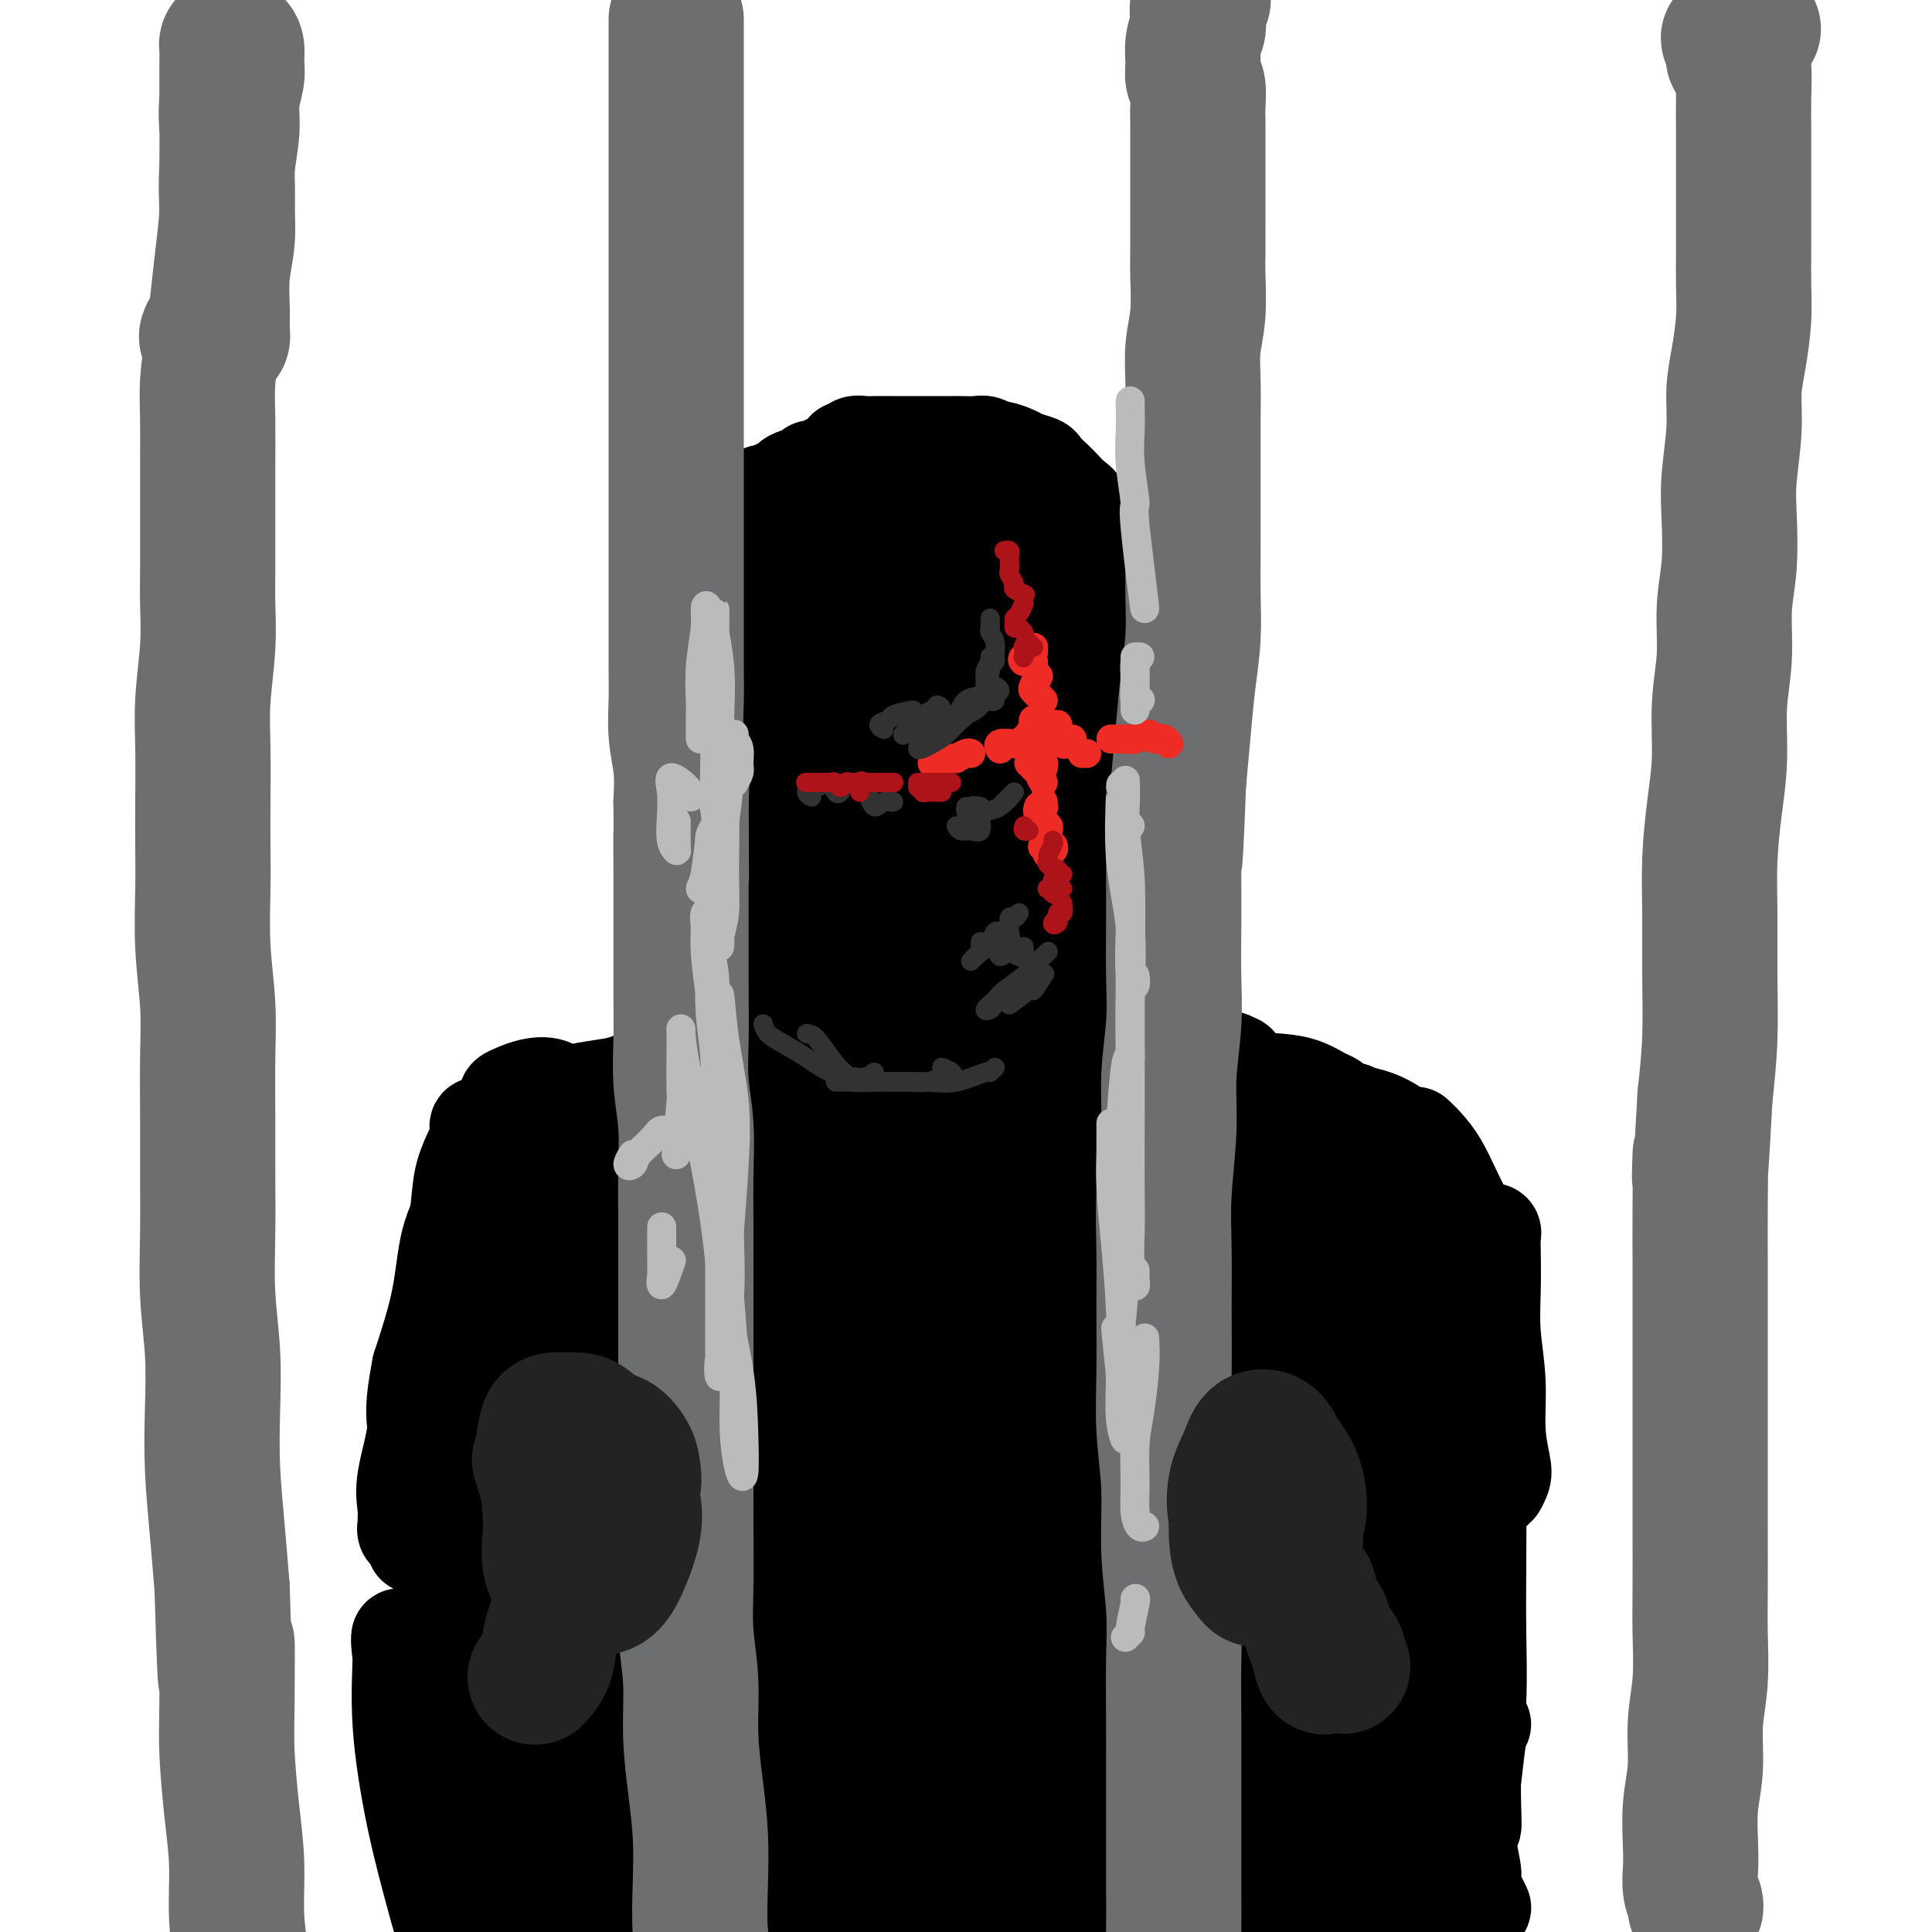 <svg viewBox='0 0 400 400' version='1.1' xmlns='http://www.w3.org/2000/svg' xmlns:xlink='http://www.w3.org/1999/xlink'><g fill='none' stroke='rgb(0,0,0)' stroke-width='20' stroke-linecap='round' stroke-linejoin='round'><path d='M147,127c-0.307,1.342 -0.614,2.683 -1,4c-0.386,1.317 -0.850,2.608 -1,5c-0.150,2.392 0.015,5.883 0,10c-0.015,4.117 -0.211,8.858 0,12c0.211,3.142 0.827,4.685 1,6c0.173,1.315 -0.097,2.402 0,3c0.097,0.598 0.562,0.707 1,1c0.438,0.293 0.849,0.771 1,0c0.151,-0.771 0.043,-2.792 0,-3c-0.043,-0.208 -0.022,1.396 0,3'/><path d='M147,117c-0.730,-0.022 -1.461,-0.044 -2,0c-0.539,0.044 -0.887,0.153 -1,1c-0.113,0.847 0.007,2.433 0,5c-0.007,2.567 -0.142,6.117 0,10c0.142,3.883 0.559,8.100 1,12c0.441,3.900 0.905,7.483 1,11c0.095,3.517 -0.180,6.967 0,10c0.180,3.033 0.816,5.650 1,8c0.184,2.350 -0.085,4.434 0,6c0.085,1.566 0.523,2.614 1,3c0.477,0.386 0.993,0.110 1,0c0.007,-0.110 -0.497,-0.055 -1,0'/><path d='M148,180c-0.138,0.254 -0.276,0.509 0,2c0.276,1.491 0.966,4.220 2,7c1.034,2.780 2.411,5.611 4,8c1.589,2.389 3.390,4.336 5,6c1.610,1.664 3.030,3.044 4,4c0.970,0.956 1.492,1.488 2,2c0.508,0.512 1.002,1.003 1,1c-0.002,-0.003 -0.501,-0.502 -1,-1'/><path d='M154,195c-0.333,-0.101 -0.667,-0.202 1,2c1.667,2.202 5.333,6.708 7,9c1.667,2.292 1.333,2.369 1,2c-0.333,-0.369 -0.667,-1.185 -1,-2'/><path d='M171,212c-0.015,0.340 -0.030,0.679 0,1c0.030,0.321 0.105,0.623 1,1c0.895,0.377 2.608,0.829 4,1c1.392,0.171 2.461,0.063 4,0c1.539,-0.063 3.546,-0.079 5,0c1.454,0.079 2.353,0.252 3,0c0.647,-0.252 1.042,-0.929 1,-1c-0.042,-0.071 -0.521,0.465 -1,1'/><path d='M150,118c-0.526,0.039 -1.052,0.078 -1,0c0.052,-0.078 0.683,-0.275 1,-1c0.317,-0.725 0.319,-1.980 1,-3c0.681,-1.020 2.040,-1.807 3,-3c0.960,-1.193 1.522,-2.792 2,-4c0.478,-1.208 0.874,-2.027 2,-3c1.126,-0.973 2.983,-2.102 4,-3c1.017,-0.898 1.196,-1.566 2,-2c0.804,-0.434 2.235,-0.636 3,-1c0.765,-0.364 0.865,-0.891 1,-1c0.135,-0.109 0.306,0.202 1,0c0.694,-0.202 1.913,-0.915 2,-1c0.087,-0.085 -0.956,0.457 -2,1'/><path d='M175,94c-0.097,-0.453 -0.193,-0.906 0,-1c0.193,-0.094 0.677,0.171 1,0c0.323,-0.171 0.486,-0.778 1,-1c0.514,-0.222 1.380,-0.060 2,0c0.620,0.060 0.996,0.016 2,0c1.004,-0.016 2.638,-0.004 4,0c1.362,0.004 2.452,0.001 4,0c1.548,-0.001 3.555,-0.001 5,0c1.445,0.001 2.328,0.004 3,0c0.672,-0.004 1.134,-0.016 2,0c0.866,0.016 2.137,0.060 3,0c0.863,-0.060 1.318,-0.223 2,0c0.682,0.223 1.591,0.834 2,1c0.409,0.166 0.318,-0.111 1,0c0.682,0.111 2.136,0.610 3,1c0.864,0.390 1.138,0.671 2,1c0.862,0.329 2.314,0.707 3,1c0.686,0.293 0.608,0.500 1,1c0.392,0.500 1.256,1.293 2,2c0.744,0.707 1.368,1.329 2,2c0.632,0.671 1.274,1.391 2,2c0.726,0.609 1.538,1.107 2,2c0.462,0.893 0.575,2.180 1,3c0.425,0.820 1.160,1.174 2,2c0.840,0.826 1.783,2.126 2,3c0.217,0.874 -0.293,1.323 0,2c0.293,0.677 1.388,1.584 2,3c0.612,1.416 0.742,3.343 1,5c0.258,1.657 0.645,3.045 1,4c0.355,0.955 0.677,1.478 1,2'/><path d='M234,129c0.785,2.997 0.249,2.490 0,3c-0.249,0.510 -0.211,2.037 0,3c0.211,0.963 0.596,1.361 1,2c0.404,0.639 0.826,1.519 1,2c0.174,0.481 0.099,0.561 0,1c-0.099,0.439 -0.223,1.235 0,2c0.223,0.765 0.792,1.500 1,2c0.208,0.500 0.056,0.766 0,1c-0.056,0.234 -0.015,0.435 0,1c0.015,0.565 0.004,1.495 0,2c-0.004,0.505 -0.001,0.585 0,1c0.001,0.415 0.000,1.166 0,2c-0.000,0.834 -0.000,1.752 0,2c0.000,0.248 0.000,-0.176 0,0c-0.000,0.176 -0.000,0.950 0,2c0.000,1.050 0.001,2.375 0,3c-0.001,0.625 -0.004,0.549 0,1c0.004,0.451 0.016,1.429 0,2c-0.016,0.571 -0.060,0.735 0,1c0.060,0.265 0.222,0.630 0,1c-0.222,0.370 -0.829,0.746 -1,1c-0.171,0.254 0.095,0.385 0,1c-0.095,0.615 -0.549,1.712 -1,2c-0.451,0.288 -0.898,-0.233 -1,0c-0.102,0.233 0.141,1.221 0,2c-0.141,0.779 -0.668,1.348 -1,2c-0.332,0.652 -0.470,1.387 -1,2c-0.530,0.613 -1.451,1.102 -2,2c-0.549,0.898 -0.725,2.203 -1,3c-0.275,0.797 -0.650,1.085 -1,2c-0.350,0.915 -0.675,2.458 -1,4'/><path d='M227,184c-1.709,3.838 -0.982,1.932 -1,2c-0.018,0.068 -0.780,2.109 -1,3c-0.220,0.891 0.101,0.631 0,1c-0.101,0.369 -0.625,1.367 -1,2c-0.375,0.633 -0.601,0.901 -1,1c-0.399,0.099 -0.971,0.028 -1,0c-0.029,-0.028 0.486,-0.014 1,0'/><path d='M196,212c-0.742,0.402 -1.483,0.804 -2,1c-0.517,0.196 -0.809,0.187 -1,0c-0.191,-0.187 -0.282,-0.550 0,-1c0.282,-0.450 0.938,-0.986 1,-1c0.062,-0.014 -0.469,0.493 -1,1'/><path d='M200,208c0.290,0.177 0.580,0.354 1,0c0.420,-0.354 0.969,-1.239 2,-2c1.031,-0.761 2.542,-1.400 4,-2c1.458,-0.600 2.863,-1.163 4,-2c1.137,-0.837 2.006,-1.949 3,-3c0.994,-1.051 2.113,-2.040 3,-3c0.887,-0.960 1.543,-1.891 2,-3c0.457,-1.109 0.714,-2.396 1,-3c0.286,-0.604 0.599,-0.525 1,-1c0.401,-0.475 0.890,-1.504 1,-2c0.110,-0.496 -0.160,-0.460 0,-1c0.160,-0.540 0.748,-1.655 1,-2c0.252,-0.345 0.166,0.081 0,0c-0.166,-0.081 -0.412,-0.670 -1,-1c-0.588,-0.330 -1.517,-0.401 -2,-1c-0.483,-0.599 -0.521,-1.728 -1,-2c-0.479,-0.272 -1.398,0.311 -3,-2c-1.602,-2.311 -3.886,-7.518 -4,-8c-0.114,-0.482 1.943,3.759 4,8'/><path d='M174,117c-1.004,0.767 -2.007,1.533 -3,3c-0.993,1.467 -1.975,3.634 -3,7c-1.025,3.366 -2.092,7.930 -3,13c-0.908,5.070 -1.655,10.648 -3,16c-1.345,5.352 -3.286,10.480 -4,15c-0.714,4.520 -0.200,8.431 0,11c0.200,2.569 0.087,3.795 1,4c0.913,0.205 2.850,-0.610 5,-2c2.150,-1.390 4.511,-3.355 6,-6c1.489,-2.645 2.106,-5.969 3,-10c0.894,-4.031 2.066,-8.770 3,-14c0.934,-5.230 1.629,-10.951 2,-17c0.371,-6.049 0.416,-12.426 0,-18c-0.416,-5.574 -1.295,-10.344 -2,-13c-0.705,-2.656 -1.237,-3.197 -2,-3c-0.763,0.197 -1.758,1.132 -3,4c-1.242,2.868 -2.730,7.669 -4,13c-1.270,5.331 -2.323,11.194 -3,18c-0.677,6.806 -0.978,14.557 -1,22c-0.022,7.443 0.237,14.579 1,20c0.763,5.421 2.031,9.127 4,11c1.969,1.873 4.638,1.913 7,2c2.362,0.087 4.416,0.221 6,-1c1.584,-1.221 2.697,-3.796 4,-7c1.303,-3.204 2.795,-7.036 4,-12c1.205,-4.964 2.121,-11.060 3,-18c0.879,-6.940 1.719,-14.724 2,-22c0.281,-7.276 0.003,-14.043 0,-19c-0.003,-4.957 0.268,-8.104 0,-10c-0.268,-1.896 -1.077,-2.542 -2,-1c-0.923,1.542 -1.962,5.271 -3,9'/><path d='M189,112c-1.534,4.297 -2.870,11.040 -4,18c-1.130,6.960 -2.053,14.138 -3,22c-0.947,7.862 -1.917,16.409 -2,23c-0.083,6.591 0.721,11.226 2,14c1.279,2.774 3.033,3.687 5,4c1.967,0.313 4.148,0.025 6,-1c1.852,-1.025 3.377,-2.788 5,-6c1.623,-3.212 3.345,-7.874 5,-13c1.655,-5.126 3.242,-10.718 4,-17c0.758,-6.282 0.687,-13.255 1,-20c0.313,-6.745 1.011,-13.264 1,-18c-0.011,-4.736 -0.729,-7.690 -1,-9c-0.271,-1.310 -0.095,-0.977 -1,1c-0.905,1.977 -2.892,5.596 -4,10c-1.108,4.404 -1.336,9.592 -2,15c-0.664,5.408 -1.763,11.034 -2,17c-0.237,5.966 0.388,12.271 2,16c1.612,3.729 4.212,4.883 7,5c2.788,0.117 5.766,-0.804 8,-2c2.234,-1.196 3.726,-2.667 5,-5c1.274,-2.333 2.332,-5.528 3,-9c0.668,-3.472 0.946,-7.219 1,-11c0.054,-3.781 -0.115,-7.595 -1,-10c-0.885,-2.405 -2.487,-3.403 -4,-4c-1.513,-0.597 -2.937,-0.795 -4,0c-1.063,0.795 -1.764,2.584 -3,5c-1.236,2.416 -3.005,5.460 -4,9c-0.995,3.540 -1.215,7.578 -2,12c-0.785,4.422 -2.134,9.229 -3,13c-0.866,3.771 -1.247,6.506 -2,9c-0.753,2.494 -1.876,4.747 -3,7'/><path d='M199,187c-2.478,8.605 -1.675,5.119 -2,5c-0.325,-0.119 -1.780,3.131 -3,5c-1.220,1.869 -2.207,2.358 -3,3c-0.793,0.642 -1.392,1.439 -2,2c-0.608,0.561 -1.224,0.887 -2,1c-0.776,0.113 -1.710,0.014 -2,0c-0.290,-0.014 0.065,0.057 0,0c-0.065,-0.057 -0.550,-0.241 -1,-1c-0.450,-0.759 -0.865,-2.094 -1,-3c-0.135,-0.906 0.011,-1.382 0,-2c-0.011,-0.618 -0.178,-1.376 0,-2c0.178,-0.624 0.699,-1.113 1,-2c0.301,-0.887 0.380,-2.173 1,-3c0.620,-0.827 1.782,-1.197 3,-2c1.218,-0.803 2.494,-2.041 4,-4c1.506,-1.959 3.242,-4.639 5,-7c1.758,-2.361 3.539,-4.403 5,-7c1.461,-2.597 2.603,-5.747 4,-8c1.397,-2.253 3.050,-3.608 4,-5c0.950,-1.392 1.197,-2.822 2,-4c0.803,-1.178 2.164,-2.105 3,-3c0.836,-0.895 1.149,-1.757 2,-3c0.851,-1.243 2.241,-2.867 3,-4c0.759,-1.133 0.887,-1.773 1,-2c0.113,-0.227 0.211,-0.040 0,1c-0.211,1.040 -0.732,2.931 -1,5c-0.268,2.069 -0.285,4.314 -1,7c-0.715,2.686 -2.130,5.813 -3,9c-0.870,3.187 -1.196,6.435 -2,10c-0.804,3.565 -2.087,7.447 -3,10c-0.913,2.553 -1.457,3.776 -2,5'/><path d='M209,188c-1.571,6.905 0.001,1.669 1,-1c0.999,-2.669 1.424,-2.769 2,-4c0.576,-1.231 1.303,-3.593 2,-6c0.697,-2.407 1.364,-4.859 2,-8c0.636,-3.141 1.240,-6.971 2,-11c0.760,-4.029 1.677,-8.256 2,-13c0.323,-4.744 0.053,-10.003 0,-14c-0.053,-3.997 0.111,-6.731 0,-8c-0.111,-1.269 -0.497,-1.073 -1,-1c-0.503,0.073 -1.123,0.024 -2,0c-0.877,-0.024 -2.013,-0.023 -3,0c-0.987,0.023 -1.827,0.069 -3,0c-1.173,-0.069 -2.680,-0.254 -4,0c-1.320,0.254 -2.453,0.947 -4,1c-1.547,0.053 -3.509,-0.533 -5,0c-1.491,0.533 -2.513,2.185 -4,3c-1.487,0.815 -3.439,0.792 -5,1c-1.561,0.208 -2.729,0.646 -4,1c-1.271,0.354 -2.643,0.625 -4,1c-1.357,0.375 -2.699,0.856 -4,1c-1.301,0.144 -2.561,-0.047 -4,0c-1.439,0.047 -3.057,0.333 -4,0c-0.943,-0.333 -1.211,-1.283 -2,-2c-0.789,-0.717 -2.098,-1.200 -3,-2c-0.902,-0.800 -1.399,-1.916 -2,-3c-0.601,-1.084 -1.308,-2.137 -2,-3c-0.692,-0.863 -1.368,-1.535 -2,-2c-0.632,-0.465 -1.221,-0.723 -2,-1c-0.779,-0.277 -1.748,-0.575 -2,-1c-0.252,-0.425 0.214,-0.979 0,-1c-0.214,-0.021 -1.107,0.489 -2,1'/><path d='M152,116c-2.816,-2.002 -1.357,-0.006 -1,1c0.357,1.006 -0.388,1.023 -1,1c-0.612,-0.023 -1.089,-0.084 -1,0c0.089,0.084 0.745,0.314 1,0c0.255,-0.314 0.110,-1.171 0,-2c-0.110,-0.829 -0.184,-1.631 0,-2c0.184,-0.369 0.626,-0.303 1,-1c0.374,-0.697 0.681,-2.155 1,-3c0.319,-0.845 0.649,-1.078 1,-2c0.351,-0.922 0.723,-2.533 1,-3c0.277,-0.467 0.458,0.211 1,0c0.542,-0.211 1.443,-1.309 2,-2c0.557,-0.691 0.768,-0.973 1,-1c0.232,-0.027 0.485,0.201 1,0c0.515,-0.201 1.293,-0.832 2,-1c0.707,-0.168 1.345,0.127 2,0c0.655,-0.127 1.328,-0.676 2,-1c0.672,-0.324 1.343,-0.422 2,-1c0.657,-0.578 1.300,-1.636 2,-2c0.700,-0.364 1.456,-0.036 2,0c0.544,0.036 0.877,-0.221 1,0c0.123,0.221 0.035,0.920 0,1c-0.035,0.080 -0.018,-0.460 0,-1'/><path d='M217,201c-0.309,0.476 -0.619,0.952 -1,1c-0.381,0.048 -0.834,-0.334 -1,0c-0.166,0.334 -0.046,1.382 0,2c0.046,0.618 0.017,0.805 0,2c-0.017,1.195 -0.023,3.396 0,5c0.023,1.604 0.075,2.609 0,4c-0.075,1.391 -0.278,3.167 0,4c0.278,0.833 1.036,0.724 1,1c-0.036,0.276 -0.868,0.936 -1,1c-0.132,0.064 0.434,-0.468 1,-1'/><path d='M183,224c0.000,-0.229 0.000,-0.457 0,0c-0.000,0.457 -0.001,1.601 0,3c0.001,1.399 0.004,3.054 0,4c-0.004,0.946 -0.014,1.182 0,2c0.014,0.818 0.051,2.219 0,3c-0.051,0.781 -0.191,0.943 0,1c0.191,0.057 0.714,0.010 1,0c0.286,-0.010 0.334,0.018 1,0c0.666,-0.018 1.951,-0.083 3,0c1.049,0.083 1.864,0.313 3,0c1.136,-0.313 2.594,-1.170 4,-2c1.406,-0.830 2.760,-1.634 4,-2c1.240,-0.366 2.367,-0.295 3,-1c0.633,-0.705 0.774,-2.186 1,-3c0.226,-0.814 0.537,-0.961 0,-1c-0.537,-0.039 -1.922,0.029 -3,0c-1.078,-0.029 -1.849,-0.153 -3,0c-1.151,0.153 -2.681,0.585 -4,1c-1.319,0.415 -2.425,0.812 -3,1c-0.575,0.188 -0.617,0.167 -1,0c-0.383,-0.167 -1.106,-0.478 -1,-1c0.106,-0.522 1.040,-1.254 2,-2c0.960,-0.746 1.944,-1.505 3,-2c1.056,-0.495 2.182,-0.726 3,-1c0.818,-0.274 1.327,-0.593 2,-1c0.673,-0.407 1.510,-0.903 2,-1c0.490,-0.097 0.632,0.205 1,0c0.368,-0.205 0.962,-0.916 1,-1c0.038,-0.084 -0.481,0.458 -1,1'/><path d='M184,216c-0.115,-0.192 -0.230,-0.385 -1,0c-0.770,0.385 -2.195,1.346 -3,2c-0.805,0.654 -0.990,1.001 -1,1c-0.010,-0.001 0.155,-0.349 0,0c-0.155,0.349 -0.630,1.396 -1,2c-0.370,0.604 -0.636,0.764 -1,1c-0.364,0.236 -0.826,0.546 -1,1c-0.174,0.454 -0.059,1.051 0,2c0.059,0.949 0.063,2.251 0,3c-0.063,0.749 -0.194,0.947 0,1c0.194,0.053 0.712,-0.037 1,0c0.288,0.037 0.347,0.202 1,-1c0.653,-1.202 1.901,-3.772 2,-4c0.099,-0.228 -0.950,1.886 -2,4'/><path d='M224,197c-1.009,1.788 -2.018,3.577 -2,5c0.018,1.423 1.064,2.482 3,4c1.936,1.518 4.764,3.497 7,5c2.236,1.503 3.881,2.532 6,4c2.119,1.468 4.713,3.375 7,4c2.287,0.625 4.266,-0.033 6,0c1.734,0.033 3.224,0.757 4,1c0.776,0.243 0.840,0.007 1,0c0.160,-0.007 0.416,0.217 0,0c-0.416,-0.217 -1.504,-0.876 -3,-1c-1.496,-0.124 -3.401,0.286 -5,0c-1.599,-0.286 -2.891,-1.267 -5,-2c-2.109,-0.733 -5.034,-1.216 -8,-2c-2.966,-0.784 -5.974,-1.867 -10,-3c-4.026,-1.133 -9.070,-2.315 -13,-3c-3.930,-0.685 -6.747,-0.874 -10,-1c-3.253,-0.126 -6.942,-0.188 -10,0c-3.058,0.188 -5.485,0.628 -8,1c-2.515,0.372 -5.119,0.677 -7,1c-1.881,0.323 -3.040,0.663 -4,1c-0.960,0.337 -1.723,0.671 -2,1c-0.277,0.329 -0.069,0.653 0,1c0.069,0.347 -0.002,0.716 0,1c0.002,0.284 0.075,0.485 0,1c-0.075,0.515 -0.299,1.346 -1,2c-0.701,0.654 -1.878,1.131 -3,2c-1.122,0.869 -2.187,2.130 -4,3c-1.813,0.870 -4.373,1.350 -7,2c-2.627,0.650 -5.322,1.472 -8,2c-2.678,0.528 -5.339,0.764 -8,1'/><path d='M140,227c-4.820,0.775 -5.369,0.211 -7,0c-1.631,-0.211 -4.344,-0.070 -6,0c-1.656,0.070 -2.254,0.070 -3,0c-0.746,-0.070 -1.638,-0.209 -2,0c-0.362,0.209 -0.192,0.765 0,1c0.192,0.235 0.406,0.149 1,0c0.594,-0.149 1.570,-0.362 3,0c1.430,0.362 3.316,1.298 6,2c2.684,0.702 6.167,1.169 10,2c3.833,0.831 8.016,2.027 13,3c4.984,0.973 10.771,1.725 16,2c5.229,0.275 9.902,0.074 14,0c4.098,-0.074 7.623,-0.019 11,0c3.377,0.019 6.606,0.003 9,0c2.394,-0.003 3.954,0.007 5,0c1.046,-0.007 1.578,-0.030 1,0c-0.578,0.030 -2.267,0.114 -4,0c-1.733,-0.114 -3.509,-0.424 -6,0c-2.491,0.424 -5.695,1.584 -9,2c-3.305,0.416 -6.711,0.090 -11,0c-4.289,-0.090 -9.462,0.057 -14,0c-4.538,-0.057 -8.442,-0.316 -12,0c-3.558,0.316 -6.768,1.209 -9,2c-2.232,0.791 -3.484,1.480 -4,2c-0.516,0.520 -0.296,0.869 1,1c1.296,0.131 3.668,0.043 7,0c3.332,-0.043 7.625,-0.043 12,0c4.375,0.043 8.832,0.127 14,0c5.168,-0.127 11.048,-0.465 17,-1c5.952,-0.535 11.976,-1.268 18,-2'/><path d='M211,241c13.331,-0.505 12.159,-0.769 14,-1c1.841,-0.231 6.697,-0.430 10,-1c3.303,-0.570 5.054,-1.510 6,-2c0.946,-0.490 1.086,-0.528 1,-1c-0.086,-0.472 -0.399,-1.377 -1,-2c-0.601,-0.623 -1.490,-0.965 -2,-1c-0.510,-0.035 -0.639,0.235 -1,0c-0.361,-0.235 -0.953,-0.976 -1,-1c-0.047,-0.024 0.452,0.669 1,1c0.548,0.331 1.147,0.302 2,0c0.853,-0.302 1.961,-0.875 3,-1c1.039,-0.125 2.011,0.197 3,0c0.989,-0.197 1.997,-0.913 2,-1c0.003,-0.087 -0.998,0.457 -2,1'/><path d='M223,228c0.220,0.177 0.441,0.354 1,0c0.559,-0.354 1.458,-1.239 2,-1c0.542,0.239 0.727,1.602 1,3c0.273,1.398 0.632,2.830 1,4c0.368,1.170 0.744,2.079 2,3c1.256,0.921 3.393,1.854 5,2c1.607,0.146 2.685,-0.496 4,-1c1.315,-0.504 2.868,-0.869 4,-1c1.132,-0.131 1.841,-0.028 3,0c1.159,0.028 2.766,-0.020 4,0c1.234,0.020 2.096,0.108 3,0c0.904,-0.108 1.850,-0.413 2,-1c0.150,-0.587 -0.496,-1.455 -1,-2c-0.504,-0.545 -0.864,-0.766 -2,-1c-1.136,-0.234 -3.046,-0.482 -4,-1c-0.954,-0.518 -0.952,-1.305 -1,-2c-0.048,-0.695 -0.145,-1.297 0,-2c0.145,-0.703 0.534,-1.507 2,-2c1.466,-0.493 4.010,-0.675 6,-1c1.990,-0.325 3.425,-0.792 5,-1c1.575,-0.208 3.290,-0.155 5,0c1.710,0.155 3.414,0.412 5,1c1.586,0.588 3.055,1.506 4,2c0.945,0.494 1.367,0.564 2,1c0.633,0.436 1.477,1.239 2,2c0.523,0.761 0.726,1.480 1,2c0.274,0.520 0.620,0.840 1,1c0.380,0.160 0.795,0.158 1,0c0.205,-0.158 0.202,-0.474 0,-1c-0.202,-0.526 -0.601,-1.263 -1,-2'/><path d='M280,230c0.167,-0.167 0.583,0.917 1,2'/><path d='M132,228c-0.577,0.057 -1.154,0.114 -2,0c-0.846,-0.114 -1.961,-0.399 -3,0c-1.039,0.399 -2.001,1.482 -3,2c-0.999,0.518 -2.035,0.470 -3,1c-0.965,0.530 -1.858,1.637 -3,2c-1.142,0.363 -2.533,-0.017 -4,0c-1.467,0.017 -3.011,0.431 -4,1c-0.989,0.569 -1.423,1.292 -2,2c-0.577,0.708 -1.298,1.403 -2,2c-0.702,0.597 -1.384,1.098 -1,1c0.384,-0.098 1.834,-0.796 3,-2c1.166,-1.204 2.047,-2.916 2,-3c-0.047,-0.084 -1.024,1.458 -2,3'/><path d='M107,231c-0.484,-0.211 -0.968,-0.423 -2,0c-1.032,0.423 -2.612,1.480 -3,2c-0.388,0.520 0.416,0.504 1,0c0.584,-0.504 0.946,-1.497 1,-2c0.054,-0.503 -0.202,-0.516 0,-1c0.202,-0.484 0.861,-1.438 1,-2c0.139,-0.562 -0.243,-0.732 0,-1c0.243,-0.268 1.112,-0.634 2,-1c0.888,-0.366 1.796,-0.733 3,-1c1.204,-0.267 2.705,-0.436 4,0c1.295,0.436 2.384,1.476 3,2c0.616,0.524 0.758,0.533 1,1c0.242,0.467 0.585,1.393 0,2c-0.585,0.607 -2.096,0.896 -3,1c-0.904,0.104 -1.200,0.025 -2,0c-0.800,-0.025 -2.102,0.004 -3,0c-0.898,-0.004 -1.390,-0.043 -2,0c-0.610,0.043 -1.336,0.166 -2,0c-0.664,-0.166 -1.265,-0.620 -1,-1c0.265,-0.380 1.397,-0.685 2,-1c0.603,-0.315 0.678,-0.640 3,-1c2.322,-0.360 6.890,-0.756 8,-1c1.110,-0.244 -1.240,-0.335 2,-1c3.240,-0.665 12.068,-1.904 13,-2c0.932,-0.096 -6.034,0.952 -13,2'/><path d='M275,235c-0.782,-0.286 -1.564,-0.571 -2,-1c-0.436,-0.429 -0.527,-1.001 -1,-1c-0.473,0.001 -1.328,0.575 -1,0c0.328,-0.575 1.839,-2.300 3,-3c1.161,-0.700 1.972,-0.374 4,0c2.028,0.374 5.273,0.796 8,2c2.727,1.204 4.937,3.189 7,5c2.063,1.811 3.978,3.449 5,5c1.022,1.551 1.149,3.015 1,3c-0.149,-0.015 -0.575,-1.507 -1,-3'/><path d='M133,241c-0.308,0.085 -0.616,0.171 -1,0c-0.384,-0.171 -0.843,-0.597 -1,0c-0.157,0.597 -0.013,2.217 0,5c0.013,2.783 -0.106,6.727 0,12c0.106,5.273 0.437,11.873 1,19c0.563,7.127 1.359,14.781 2,23c0.641,8.219 1.128,17.002 2,27c0.872,9.998 2.130,21.212 3,31c0.870,9.788 1.351,18.149 2,23c0.649,4.851 1.465,6.192 2,7c0.535,0.808 0.789,1.083 1,1c0.211,-0.083 0.378,-0.526 0,-2c-0.378,-1.474 -1.303,-3.981 -2,-8c-0.697,-4.019 -1.167,-9.551 -2,-16c-0.833,-6.449 -2.031,-13.816 -3,-23c-0.969,-9.184 -1.711,-20.183 -2,-32c-0.289,-11.817 -0.126,-24.450 0,-36c0.126,-11.550 0.214,-22.017 1,-29c0.786,-6.983 2.271,-10.480 3,-12c0.729,-1.520 0.704,-1.061 1,2c0.296,3.061 0.913,8.725 1,16c0.087,7.275 -0.358,16.159 0,27c0.358,10.841 1.518,23.637 3,39c1.482,15.363 3.286,33.292 5,49c1.714,15.708 3.338,29.197 5,39c1.662,9.803 3.363,15.922 4,19c0.637,3.078 0.209,3.116 0,2c-0.209,-1.116 -0.200,-3.388 0,-8c0.200,-4.612 0.590,-11.566 0,-21c-0.590,-9.434 -2.159,-21.348 -3,-35c-0.841,-13.652 -0.955,-29.044 -1,-44c-0.045,-14.956 -0.023,-29.478 0,-44'/><path d='M154,272c0.182,-28.891 2.639,-26.118 4,-26c1.361,0.118 1.628,-2.420 2,-1c0.372,1.420 0.849,6.798 1,14c0.151,7.202 -0.026,16.226 0,26c0.026,9.774 0.254,20.296 1,33c0.746,12.704 2.011,27.589 3,41c0.989,13.411 1.703,25.348 2,34c0.297,8.652 0.178,14.019 0,17c-0.178,2.981 -0.415,3.575 0,2c0.415,-1.575 1.481,-5.320 2,-12c0.519,-6.680 0.493,-16.294 1,-28c0.507,-11.706 1.549,-25.502 2,-41c0.451,-15.498 0.311,-32.697 1,-46c0.689,-13.303 2.208,-22.711 3,-30c0.792,-7.289 0.858,-12.460 1,-14c0.142,-1.540 0.361,0.550 0,5c-0.361,4.450 -1.302,11.260 -2,20c-0.698,8.740 -1.154,19.409 -1,33c0.154,13.591 0.917,30.103 2,46c1.083,15.897 2.486,31.178 4,43c1.514,11.822 3.138,20.184 4,25c0.862,4.816 0.960,6.087 1,5c0.040,-1.087 0.021,-4.531 0,-10c-0.021,-5.469 -0.044,-12.961 0,-23c0.044,-10.039 0.155,-22.624 0,-37c-0.155,-14.376 -0.577,-30.544 0,-45c0.577,-14.456 2.152,-27.199 4,-37c1.848,-9.801 3.970,-16.658 5,-20c1.030,-3.342 0.970,-3.169 1,-1c0.030,2.169 0.152,6.334 0,14c-0.152,7.666 -0.576,18.833 -1,30'/><path d='M194,289c-0.046,12.613 -0.161,22.646 0,36c0.161,13.354 0.597,30.030 1,44c0.403,13.970 0.772,25.233 1,32c0.228,6.767 0.314,9.036 0,10c-0.314,0.964 -1.027,0.621 -1,-2c0.027,-2.621 0.794,-7.522 1,-15c0.206,-7.478 -0.149,-17.535 0,-30c0.149,-12.465 0.802,-27.338 2,-43c1.198,-15.662 2.940,-32.112 5,-44c2.060,-11.888 4.439,-19.212 6,-24c1.561,-4.788 2.306,-7.040 3,-7c0.694,0.040 1.339,2.371 1,8c-0.339,5.629 -1.662,14.555 -3,25c-1.338,10.445 -2.692,22.407 -4,37c-1.308,14.593 -2.570,31.816 -3,46c-0.430,14.184 -0.027,25.328 0,33c0.027,7.672 -0.321,11.872 0,13c0.321,1.128 1.311,-0.817 2,-5c0.689,-4.183 1.077,-10.602 2,-19c0.923,-8.398 2.381,-18.773 4,-31c1.619,-12.227 3.400,-26.306 5,-40c1.600,-13.694 3.018,-27.002 5,-37c1.982,-9.998 4.529,-16.685 6,-21c1.471,-4.315 1.865,-6.256 2,-6c0.135,0.256 0.012,2.709 -1,8c-1.012,5.291 -2.914,13.418 -5,24c-2.086,10.582 -4.357,23.617 -6,38c-1.643,14.383 -2.657,30.113 -3,43c-0.343,12.887 -0.015,22.931 0,30c0.015,7.069 -0.281,11.163 0,12c0.281,0.837 1.141,-1.581 2,-4'/><path d='M216,400c0.966,-2.647 2.380,-7.264 4,-15c1.620,-7.736 3.447,-18.590 5,-31c1.553,-12.410 2.833,-26.377 5,-41c2.167,-14.623 5.221,-29.903 8,-41c2.779,-11.097 5.283,-18.010 7,-22c1.717,-3.990 2.648,-5.058 3,-4c0.352,1.058 0.126,4.240 -1,11c-1.126,6.760 -3.150,17.098 -5,28c-1.850,10.902 -3.524,22.368 -5,37c-1.476,14.632 -2.754,32.430 -4,46c-1.246,13.570 -2.459,22.911 -3,28c-0.541,5.089 -0.410,5.926 0,6c0.410,0.074 1.098,-0.615 2,-3c0.902,-2.385 2.017,-6.467 3,-13c0.983,-6.533 1.833,-15.519 3,-26c1.167,-10.481 2.651,-22.458 5,-35c2.349,-12.542 5.562,-25.649 8,-35c2.438,-9.351 4.101,-14.947 5,-19c0.899,-4.053 1.036,-6.562 1,-7c-0.036,-0.438 -0.244,1.194 -1,6c-0.756,4.806 -2.059,12.785 -3,22c-0.941,9.215 -1.520,19.666 -2,33c-0.480,13.334 -0.861,29.550 -1,41c-0.139,11.450 -0.035,18.134 0,22c0.035,3.866 -0.000,4.914 0,5c0.000,0.086 0.035,-0.790 0,-2c-0.035,-1.210 -0.139,-2.755 0,-6c0.139,-3.245 0.522,-8.189 1,-15c0.478,-6.811 1.052,-15.487 2,-25c0.948,-9.513 2.271,-19.861 3,-30c0.729,-10.139 0.865,-20.070 1,-30'/><path d='M257,285c1.075,-20.602 0.264,-18.106 0,-20c-0.264,-1.894 0.019,-8.179 0,-12c-0.019,-3.821 -0.342,-5.178 0,-6c0.342,-0.822 1.348,-1.110 2,-1c0.652,0.110 0.951,0.617 1,2c0.049,1.383 -0.153,3.642 0,6c0.153,2.358 0.660,4.815 1,7c0.340,2.185 0.511,4.097 1,5c0.489,0.903 1.295,0.795 2,0c0.705,-0.795 1.307,-2.279 2,-4c0.693,-1.721 1.476,-3.679 2,-6c0.524,-2.321 0.789,-5.006 1,-7c0.211,-1.994 0.369,-3.298 0,-4c-0.369,-0.702 -1.265,-0.803 -2,0c-0.735,0.803 -1.307,2.510 -2,5c-0.693,2.490 -1.505,5.764 -2,10c-0.495,4.236 -0.672,9.433 -1,16c-0.328,6.567 -0.805,14.503 -1,21c-0.195,6.497 -0.108,11.557 0,15c0.108,3.443 0.235,5.271 0,8c-0.235,2.729 -0.833,6.359 -1,9c-0.167,2.641 0.098,4.294 0,6c-0.098,1.706 -0.559,3.466 -1,5c-0.441,1.534 -0.861,2.842 -1,4c-0.139,1.158 0.004,2.164 0,3c-0.004,0.836 -0.157,1.501 0,3c0.157,1.499 0.622,3.833 1,6c0.378,2.167 0.668,4.169 1,6c0.332,1.831 0.705,3.493 1,5c0.295,1.507 0.513,2.859 1,4c0.487,1.141 1.244,2.070 2,3'/><path d='M264,374c1.020,5.490 0.571,4.213 0,3c-0.571,-1.213 -1.264,-2.364 -2,-4c-0.736,-1.636 -1.515,-3.758 -2,-6c-0.485,-2.242 -0.676,-4.606 -1,-6c-0.324,-1.394 -0.782,-1.820 -1,-1c-0.218,0.820 -0.197,2.885 0,6c0.197,3.115 0.571,7.282 1,11c0.429,3.718 0.915,6.989 1,9c0.085,2.011 -0.230,2.763 0,4c0.230,1.237 1.005,2.959 1,3c-0.005,0.041 -0.790,-1.599 -1,-3c-0.210,-1.401 0.154,-2.562 0,-3c-0.154,-0.438 -0.825,-0.154 -1,1c-0.175,1.154 0.146,3.177 0,5c-0.146,1.823 -0.761,3.448 -1,5c-0.239,1.552 -0.103,3.033 -1,2c-0.897,-1.033 -2.828,-4.581 -3,-5c-0.172,-0.419 1.414,2.290 3,5'/><path d='M100,234c-0.364,0.734 -0.728,1.467 -1,2c-0.272,0.533 -0.451,0.865 -1,2c-0.549,1.135 -1.467,3.071 -2,5c-0.533,1.929 -0.679,3.850 -1,7c-0.321,3.150 -0.815,7.527 -1,12c-0.185,4.473 -0.061,9.040 0,14c0.061,4.960 0.060,10.311 0,15c-0.060,4.689 -0.180,8.714 0,12c0.180,3.286 0.661,5.832 1,7c0.339,1.168 0.535,0.957 1,1c0.465,0.043 1.198,0.340 2,1c0.802,0.660 1.671,1.683 2,2c0.329,0.317 0.117,-0.070 0,0c-0.117,0.070 -0.138,0.599 0,1c0.138,0.401 0.435,0.675 1,2c0.565,1.325 1.398,3.699 2,6c0.602,2.301 0.972,4.527 2,7c1.028,2.473 2.713,5.192 4,7c1.287,1.808 2.177,2.706 3,3c0.823,0.294 1.580,-0.015 2,-1c0.420,-0.985 0.505,-2.644 1,-5c0.495,-2.356 1.402,-5.408 2,-10c0.598,-4.592 0.887,-10.723 1,-18c0.113,-7.277 0.051,-15.700 0,-24c-0.051,-8.300 -0.089,-16.478 0,-24c0.089,-7.522 0.306,-14.389 0,-19c-0.306,-4.611 -1.133,-6.968 -2,-8c-0.867,-1.032 -1.772,-0.739 -3,0c-1.228,0.739 -2.779,1.926 -4,4c-1.221,2.074 -2.110,5.037 -3,8'/><path d='M106,243c-0.785,3.654 -1.248,8.790 -2,16c-0.752,7.210 -1.793,16.496 -2,27c-0.207,10.504 0.419,22.227 1,30c0.581,7.773 1.116,11.596 2,13c0.884,1.404 2.118,0.391 3,-1c0.882,-1.391 1.413,-3.158 2,-6c0.587,-2.842 1.230,-6.759 2,-12c0.770,-5.241 1.666,-11.805 2,-19c0.334,-7.195 0.107,-15.020 0,-23c-0.107,-7.980 -0.093,-16.114 0,-22c0.093,-5.886 0.264,-9.522 0,-9c-0.264,0.522 -0.963,5.203 -2,12c-1.037,6.797 -2.412,15.708 -3,24c-0.588,8.292 -0.389,15.963 0,21c0.389,5.037 0.968,7.439 1,7c0.032,-0.439 -0.484,-3.720 -1,-7'/><path d='M275,239c-0.536,0.467 -1.072,0.934 -2,2c-0.928,1.066 -2.249,2.730 -3,5c-0.751,2.270 -0.934,5.146 -1,9c-0.066,3.854 -0.015,8.684 0,14c0.015,5.316 -0.006,11.116 0,16c0.006,4.884 0.038,8.853 0,13c-0.038,4.147 -0.147,8.474 0,12c0.147,3.526 0.549,6.252 1,9c0.451,2.748 0.952,5.518 1,8c0.048,2.482 -0.357,4.675 0,6c0.357,1.325 1.476,1.782 2,2c0.524,0.218 0.454,0.197 1,0c0.546,-0.197 1.709,-0.570 3,-2c1.291,-1.430 2.709,-3.918 4,-6c1.291,-2.082 2.455,-3.760 4,-6c1.545,-2.240 3.473,-5.044 5,-8c1.527,-2.956 2.654,-6.065 4,-10c1.346,-3.935 2.910,-8.695 4,-13c1.090,-4.305 1.707,-8.154 2,-12c0.293,-3.846 0.264,-7.689 0,-11c-0.264,-3.311 -0.761,-6.092 -2,-9c-1.239,-2.908 -3.220,-5.944 -5,-8c-1.780,-2.056 -3.360,-3.130 -5,-4c-1.640,-0.870 -3.341,-1.534 -5,-2c-1.659,-0.466 -3.278,-0.733 -5,0c-1.722,0.733 -3.548,2.465 -5,5c-1.452,2.535 -2.530,5.873 -4,10c-1.470,4.127 -3.332,9.044 -4,15c-0.668,5.956 -0.141,12.950 0,20c0.141,7.050 -0.102,14.157 0,20c0.102,5.843 0.551,10.421 1,15'/><path d='M266,329c0.674,9.595 1.858,6.083 3,5c1.142,-1.083 2.242,0.263 3,0c0.758,-0.263 1.173,-2.136 2,-5c0.827,-2.864 2.067,-6.718 3,-12c0.933,-5.282 1.558,-11.990 2,-19c0.442,-7.010 0.701,-14.322 1,-22c0.299,-7.678 0.638,-15.721 1,-21c0.362,-5.279 0.745,-7.794 1,-9c0.255,-1.206 0.380,-1.105 0,1c-0.380,2.105 -1.266,6.212 -2,12c-0.734,5.788 -1.317,13.257 -2,20c-0.683,6.743 -1.468,12.762 -2,19c-0.532,6.238 -0.813,12.697 -1,17c-0.187,4.303 -0.280,6.449 0,7c0.280,0.551 0.933,-0.495 2,-2c1.067,-1.505 2.548,-3.469 4,-8c1.452,-4.531 2.874,-11.627 4,-18c1.126,-6.373 1.957,-12.021 3,-18c1.043,-5.979 2.298,-12.288 3,-17c0.702,-4.712 0.850,-7.828 1,-9c0.150,-1.172 0.303,-0.401 0,2c-0.303,2.401 -1.061,6.431 -2,12c-0.939,5.569 -2.060,12.678 -3,19c-0.940,6.322 -1.699,11.857 -2,17c-0.301,5.143 -0.142,9.894 0,12c0.142,2.106 0.269,1.567 0,2c-0.269,0.433 -0.934,1.838 -1,2c-0.066,0.162 0.467,-0.919 1,-2'/><path d='M96,328c0.091,0.471 0.182,0.943 0,1c-0.182,0.057 -0.638,-0.300 -1,0c-0.362,0.300 -0.631,1.258 -1,2c-0.369,0.742 -0.839,1.267 -1,2c-0.161,0.733 -0.013,1.675 0,3c0.013,1.325 -0.107,3.032 0,6c0.107,2.968 0.443,7.196 1,12c0.557,4.804 1.336,10.183 2,15c0.664,4.817 1.213,9.072 2,13c0.787,3.928 1.811,7.527 3,11c1.189,3.473 2.543,6.819 4,9c1.457,2.181 3.017,3.199 4,4c0.983,0.801 1.388,1.387 2,1c0.612,-0.387 1.432,-1.745 2,-3c0.568,-1.255 0.884,-2.407 1,-5c0.116,-2.593 0.031,-6.627 0,-11c-0.031,-4.373 -0.008,-9.086 0,-15c0.008,-5.914 0.000,-13.028 0,-20c-0.000,-6.972 0.008,-13.803 0,-19c-0.008,-5.197 -0.031,-8.759 0,-10c0.031,-1.241 0.115,-0.159 0,1c-0.115,1.159 -0.431,2.395 -1,6c-0.569,3.605 -1.391,9.578 -2,15c-0.609,5.422 -1.005,10.294 -1,18c0.005,7.706 0.411,18.247 1,27c0.589,8.753 1.363,15.717 2,20c0.637,4.283 1.138,5.885 2,6c0.862,0.115 2.085,-1.256 3,-3c0.915,-1.744 1.524,-3.859 2,-7c0.476,-3.141 0.821,-7.307 1,-11c0.179,-3.693 0.194,-6.912 0,-11c-0.194,-4.088 -0.597,-9.044 -1,-14'/><path d='M120,371c-0.574,-8.203 -2.011,-10.709 -3,-14c-0.989,-3.291 -1.532,-7.366 -2,-10c-0.468,-2.634 -0.862,-3.825 -1,-4c-0.138,-0.175 -0.022,0.668 0,2c0.022,1.332 -0.052,3.154 0,7c0.052,3.846 0.231,9.718 1,15c0.769,5.282 2.129,9.976 3,14c0.871,4.024 1.252,7.379 2,8c0.748,0.621 1.862,-1.490 3,-4c1.138,-2.510 2.298,-5.417 3,-9c0.702,-3.583 0.944,-7.842 1,-12c0.056,-4.158 -0.076,-8.214 0,-13c0.076,-4.786 0.359,-10.303 0,-15c-0.359,-4.697 -1.362,-8.574 -2,-11c-0.638,-2.426 -0.912,-3.402 -1,-2c-0.088,1.402 0.011,5.182 0,11c-0.011,5.818 -0.131,13.675 0,21c0.131,7.325 0.513,14.118 1,20c0.487,5.882 1.079,10.853 1,14c-0.079,3.147 -0.827,4.469 -1,6c-0.173,1.531 0.231,3.271 1,3c0.769,-0.271 1.905,-2.553 3,-7c1.095,-4.447 2.150,-11.058 3,-18c0.850,-6.942 1.496,-14.216 2,-22c0.504,-7.784 0.867,-16.079 1,-22c0.133,-5.921 0.036,-9.468 0,-11c-0.036,-1.532 -0.010,-1.049 0,2c0.010,3.049 0.003,8.663 0,14c-0.003,5.337 -0.001,10.399 0,17c0.001,6.601 0.000,14.743 0,22c-0.000,7.257 -0.000,13.628 0,20'/><path d='M135,393c0.191,14.786 0.670,14.252 1,16c0.330,1.748 0.512,5.778 1,8c0.488,2.222 1.282,2.635 3,0c1.718,-2.635 4.359,-8.317 7,-14'/><path d='M271,349c0.083,0.656 0.165,1.312 0,2c-0.165,0.688 -0.579,1.409 -1,3c-0.421,1.591 -0.850,4.051 -1,7c-0.150,2.949 -0.020,6.386 0,10c0.020,3.614 -0.069,7.406 0,10c0.069,2.594 0.294,3.990 1,6c0.706,2.010 1.891,4.634 3,7c1.109,2.366 2.143,4.474 3,6c0.857,1.526 1.536,2.471 2,3c0.464,0.529 0.712,0.641 1,0c0.288,-0.641 0.617,-2.034 1,-4c0.383,-1.966 0.819,-4.506 1,-7c0.181,-2.494 0.106,-4.942 0,-8c-0.106,-3.058 -0.242,-6.728 0,-11c0.242,-4.272 0.861,-9.148 1,-14c0.139,-4.852 -0.204,-9.682 0,-14c0.204,-4.318 0.955,-8.124 1,-11c0.045,-2.876 -0.614,-4.821 -1,-5c-0.386,-0.179 -0.497,1.407 -1,3c-0.503,1.593 -1.397,3.193 -2,6c-0.603,2.807 -0.914,6.820 -1,11c-0.086,4.180 0.055,8.525 0,15c-0.055,6.475 -0.305,15.078 0,22c0.305,6.922 1.167,12.161 2,14c0.833,1.839 1.638,0.278 2,-1c0.362,-1.278 0.283,-2.273 1,-4c0.717,-1.727 2.231,-4.187 3,-7c0.769,-2.813 0.792,-5.980 1,-10c0.208,-4.020 0.602,-8.892 1,-14c0.398,-5.108 0.799,-10.452 1,-16c0.201,-5.548 0.200,-11.299 0,-16c-0.200,-4.701 -0.600,-8.350 -1,-12'/><path d='M288,320c0.374,-11.505 0.310,-6.269 0,-4c-0.310,2.269 -0.864,1.570 -1,4c-0.136,2.430 0.146,7.989 0,13c-0.146,5.011 -0.720,9.476 -1,15c-0.280,5.524 -0.265,12.108 0,19c0.265,6.892 0.781,14.092 1,21c0.219,6.908 0.142,13.524 1,18c0.858,4.476 2.651,6.812 4,7c1.349,0.188 2.253,-1.773 3,-4c0.747,-2.227 1.337,-4.719 2,-8c0.663,-3.281 1.399,-7.351 2,-12c0.601,-4.649 1.066,-9.876 1,-16c-0.066,-6.124 -0.662,-13.146 -1,-20c-0.338,-6.854 -0.419,-13.541 -1,-20c-0.581,-6.459 -1.662,-12.691 -2,-17c-0.338,-4.309 0.068,-6.697 0,-8c-0.068,-1.303 -0.608,-1.521 -1,-1c-0.392,0.521 -0.634,1.782 -1,4c-0.366,2.218 -0.856,5.394 -1,9c-0.144,3.606 0.059,7.641 0,12c-0.059,4.359 -0.381,9.042 0,15c0.381,5.958 1.464,13.192 2,19c0.536,5.808 0.526,10.192 1,12c0.474,1.808 1.434,1.042 2,0c0.566,-1.042 0.740,-2.359 1,-5c0.260,-2.641 0.606,-6.605 1,-8c0.394,-1.395 0.837,-0.222 1,-2c0.163,-1.778 0.047,-6.508 0,-7c-0.047,-0.492 -0.023,3.254 0,7'/><path d='M294,236c-0.577,-0.565 -1.153,-1.129 -1,-1c0.153,0.129 1.036,0.952 2,2c0.964,1.048 2.009,2.322 3,4c0.991,1.678 1.929,3.760 3,6c1.071,2.240 2.276,4.640 3,6c0.724,1.360 0.969,1.682 1,2c0.031,0.318 -0.150,0.632 0,1c0.150,0.368 0.632,0.792 1,1c0.368,0.208 0.620,0.202 1,0c0.380,-0.202 0.886,-0.599 1,-1c0.114,-0.401 -0.165,-0.806 0,-1c0.165,-0.194 0.775,-0.177 1,0c0.225,0.177 0.064,0.514 0,1c-0.064,0.486 -0.032,1.121 0,3c0.032,1.879 0.065,5.003 0,8c-0.065,2.997 -0.226,5.866 0,9c0.226,3.134 0.841,6.533 1,10c0.159,3.467 -0.137,7.001 0,10c0.137,2.999 0.707,5.464 1,7c0.293,1.536 0.310,2.144 0,3c-0.310,0.856 -0.946,1.959 -1,2c-0.054,0.041 0.473,-0.979 1,-2'/><path d='M308,288c-0.310,0.252 -0.619,0.504 -1,2c-0.381,1.496 -0.833,4.234 -1,8c-0.167,3.766 -0.048,8.558 0,13c0.048,4.442 0.027,8.535 0,13c-0.027,4.465 -0.060,9.303 0,14c0.060,4.697 0.212,9.253 0,14c-0.212,4.747 -0.789,9.685 -1,14c-0.211,4.315 -0.057,8.008 0,10c0.057,1.992 0.016,2.283 0,2c-0.016,-0.283 -0.008,-1.142 0,-2'/><path d='M307,357c-0.337,0.530 -0.674,1.059 -1,3c-0.326,1.941 -0.640,5.293 -1,8c-0.360,2.707 -0.767,4.767 -1,7c-0.233,2.233 -0.292,4.637 0,7c0.292,2.363 0.934,4.685 1,6c0.066,1.315 -0.444,1.623 0,3c0.444,1.377 1.841,3.822 2,4c0.159,0.178 -0.921,-1.911 -2,-4'/><path d='M132,233c-0.260,0.554 -0.520,1.109 0,0c0.520,-1.109 1.819,-3.880 3,-6c1.181,-2.120 2.242,-3.588 4,-5c1.758,-1.412 4.212,-2.767 6,-4c1.788,-1.233 2.911,-2.344 4,-3c1.089,-0.656 2.144,-0.858 3,-1c0.856,-0.142 1.511,-0.223 2,0c0.489,0.223 0.810,0.750 0,1c-0.810,0.250 -2.752,0.222 -4,1c-1.248,0.778 -1.803,2.363 -3,3c-1.197,0.637 -3.036,0.327 -5,1c-1.964,0.673 -4.054,2.331 -6,3c-1.946,0.669 -3.749,0.351 -6,1c-2.251,0.649 -4.951,2.264 -7,3c-2.049,0.736 -3.445,0.592 -5,1c-1.555,0.408 -3.267,1.367 -5,2c-1.733,0.633 -3.487,0.939 -5,1c-1.513,0.061 -2.784,-0.124 -4,0c-1.216,0.124 -2.378,0.558 -3,1c-0.622,0.442 -0.703,0.892 -1,1c-0.297,0.108 -0.811,-0.128 -1,0c-0.189,0.128 -0.053,0.618 0,1c0.053,0.382 0.025,0.655 0,1c-0.025,0.345 -0.046,0.761 0,1c0.046,0.239 0.160,0.302 0,1c-0.160,0.698 -0.594,2.032 -1,3c-0.406,0.968 -0.786,1.572 -1,3c-0.214,1.428 -0.264,3.682 -1,6c-0.736,2.318 -2.160,4.701 -3,8c-0.840,3.299 -1.097,7.514 -2,12c-0.903,4.486 -2.451,9.243 -4,14'/><path d='M87,283c-1.961,9.999 -0.865,10.498 -1,13c-0.135,2.502 -1.501,7.008 -2,10c-0.499,2.992 -0.131,4.471 0,6c0.131,1.529 0.023,3.107 0,4c-0.023,0.893 0.037,1.102 0,1c-0.037,-0.102 -0.170,-0.513 0,-1c0.170,-0.487 0.644,-1.048 1,-2c0.356,-0.952 0.596,-2.295 1,-5c0.404,-2.705 0.973,-6.773 1,-7c0.027,-0.227 -0.486,3.386 -1,7'/><path d='M88,298c0.226,-0.415 0.452,-0.829 0,2c-0.452,2.829 -1.581,8.902 -2,12c-0.419,3.098 -0.129,3.222 0,4c0.129,0.778 0.096,2.208 0,3c-0.096,0.792 -0.257,0.944 0,1c0.257,0.056 0.930,0.016 1,0c0.070,-0.016 -0.465,-0.008 -1,0'/><path d='M83,339c-0.295,-0.331 -0.591,-0.663 0,4c0.591,4.663 2.067,14.320 3,20c0.933,5.680 1.322,7.383 2,10c0.678,2.617 1.644,6.147 2,8c0.356,1.853 0.104,2.029 0,2c-0.104,-0.029 -0.058,-0.264 0,-1c0.058,-0.736 0.127,-1.974 0,-4c-0.127,-2.026 -0.450,-4.839 -1,-8c-0.550,-3.161 -1.326,-6.671 -2,-10c-0.674,-3.329 -1.245,-6.479 -2,-10c-0.755,-3.521 -1.695,-7.415 -2,-9c-0.305,-1.585 0.025,-0.861 0,2c-0.025,2.861 -0.404,7.858 0,14c0.404,6.142 1.593,13.430 3,20c1.407,6.570 3.033,12.423 4,16c0.967,3.577 1.276,4.879 2,6c0.724,1.121 1.862,2.060 3,3'/></g>
<g fill='none' stroke='rgb(0,0,0)' stroke-width='6' stroke-linecap='round' stroke-linejoin='round'><path d='M49,73c-0.868,0.420 -1.735,0.840 -2,1c-0.265,0.160 0.073,0.060 0,0c-0.073,-0.060 -0.556,-0.079 -1,0c-0.444,0.079 -0.847,0.255 -1,0c-0.153,-0.255 -0.055,-0.941 0,-2c0.055,-1.059 0.068,-2.490 0,-4c-0.068,-1.510 -0.215,-3.098 0,-5c0.215,-1.902 0.793,-4.118 1,-6c0.207,-1.882 0.041,-3.430 0,-5c-0.041,-1.570 0.041,-3.164 0,-5c-0.041,-1.836 -0.206,-3.915 0,-6c0.206,-2.085 0.783,-4.174 1,-6c0.217,-1.826 0.072,-3.387 0,-5c-0.072,-1.613 -0.073,-3.279 0,-5c0.073,-1.721 0.219,-3.497 0,-5c-0.219,-1.503 -0.805,-2.734 -1,-4c-0.195,-1.266 0.000,-2.566 0,-4c-0.000,-1.434 -0.196,-3.000 0,-4c0.196,-1.000 0.785,-1.434 1,-2c0.215,-0.566 0.058,-1.264 0,-2c-0.058,-0.736 -0.017,-1.508 0,-2c0.017,-0.492 0.008,-0.703 0,-1c-0.008,-0.297 -0.016,-0.681 0,-1c0.016,-0.319 0.057,-0.575 0,0c-0.057,0.575 -0.211,1.979 0,2c0.211,0.021 0.788,-1.340 1,1c0.212,2.340 0.061,8.383 0,9c-0.061,0.617 -0.030,-4.191 0,-9'/></g>
<g fill='none' stroke='rgb(109,110,112)' stroke-width='28' stroke-linecap='round' stroke-linejoin='round'><path d='M45,66c-0.821,1.155 -1.642,2.311 -2,3c-0.358,0.689 -0.254,0.912 0,1c0.254,0.088 0.657,0.042 1,0c0.343,-0.042 0.627,-0.081 1,0c0.373,0.081 0.836,0.281 1,0c0.164,-0.281 0.030,-1.044 0,-2c-0.030,-0.956 0.043,-2.104 0,-4c-0.043,-1.896 -0.204,-4.540 0,-7c0.204,-2.460 0.772,-4.736 1,-7c0.228,-2.264 0.118,-4.514 0,-7c-0.118,-2.486 -0.242,-5.207 0,-8c0.242,-2.793 0.850,-5.659 1,-8c0.150,-2.341 -0.159,-4.158 0,-6c0.159,-1.842 0.785,-3.710 1,-5c0.215,-1.290 0.019,-2.003 0,-3c-0.019,-0.997 0.138,-2.277 0,-3c-0.138,-0.723 -0.573,-0.890 -1,-1c-0.427,-0.110 -0.846,-0.162 -1,0c-0.154,0.162 -0.041,0.538 0,1c0.041,0.462 0.011,1.009 0,2c-0.011,0.991 -0.003,2.426 0,4c0.003,1.574 0.002,3.287 0,5'/><path d='M47,21c-0.306,2.686 -0.071,3.903 0,6c0.071,2.097 -0.022,5.076 0,8c0.022,2.924 0.160,5.795 0,9c-0.160,3.205 -0.617,6.744 -1,10c-0.383,3.256 -0.691,6.228 -1,9c-0.309,2.772 -0.619,5.345 -1,8c-0.381,2.655 -0.834,5.393 -1,8c-0.166,2.607 -0.044,5.084 0,8c0.044,2.916 0.012,6.272 0,9c-0.012,2.728 -0.002,4.829 0,7c0.002,2.171 -0.003,4.412 0,7c0.003,2.588 0.015,5.524 0,8c-0.015,2.476 -0.057,4.494 0,7c0.057,2.506 0.211,5.500 0,9c-0.211,3.500 -0.788,7.505 -1,11c-0.212,3.495 -0.058,6.481 0,10c0.058,3.519 0.019,7.571 0,11c-0.019,3.429 -0.019,6.236 0,9c0.019,2.764 0.058,5.487 0,9c-0.058,3.513 -0.212,7.817 0,12c0.212,4.183 0.789,8.244 1,12c0.211,3.756 0.056,7.206 0,11c-0.056,3.794 -0.011,7.931 0,12c0.011,4.069 -0.011,8.071 0,12c0.011,3.929 0.055,7.784 0,12c-0.055,4.216 -0.208,8.794 0,13c0.208,4.206 0.777,8.041 1,12c0.223,3.959 0.101,8.040 0,12c-0.101,3.960 -0.181,7.797 0,12c0.181,4.203 0.623,8.772 1,13c0.377,4.228 0.688,8.114 1,12'/><path d='M46,329c0.842,30.652 0.948,15.282 1,12c0.052,-3.282 0.051,5.525 0,11c-0.051,5.475 -0.154,7.620 0,11c0.154,3.380 0.563,7.997 1,12c0.437,4.003 0.902,7.391 1,11c0.098,3.609 -0.171,7.437 0,11c0.171,3.563 0.781,6.859 1,10c0.219,3.141 0.048,6.125 0,9c-0.048,2.875 0.029,5.641 0,8c-0.029,2.359 -0.162,4.313 0,6c0.162,1.687 0.621,3.108 1,4c0.379,0.892 0.680,1.255 1,1c0.320,-0.255 0.660,-1.127 1,-2'/><path d='M140,4c0.000,0.206 0.000,0.413 0,1c0.000,0.587 0.000,1.556 0,2c0.000,0.444 -0.000,0.363 0,1c0.000,0.637 0.000,1.993 0,3c-0.000,1.007 0.000,1.664 0,3c0.000,1.336 -0.000,3.351 0,5c0.000,1.649 0.000,2.931 0,4c-0.000,1.069 -0.000,1.923 0,3c0.000,1.077 0.000,2.376 0,4c-0.000,1.624 -0.000,3.575 0,5c0.000,1.425 0.000,2.326 0,4c-0.000,1.674 -0.000,4.121 0,6c0.000,1.879 0.000,3.191 0,5c-0.000,1.809 -0.000,4.114 0,6c0.000,1.886 0.000,3.352 0,5c-0.000,1.648 -0.000,3.478 0,5c0.000,1.522 0.000,2.735 0,5c-0.000,2.265 -0.000,5.581 0,8c0.000,2.419 0.000,3.942 0,6c-0.000,2.058 -0.000,4.652 0,7c0.000,2.348 0.000,4.450 0,7c-0.000,2.550 -0.000,5.548 0,8c0.000,2.452 0.000,4.359 0,7c-0.000,2.641 -0.001,6.017 0,9c0.001,2.983 0.004,5.573 0,8c-0.004,2.427 -0.015,4.692 0,7c0.015,2.308 0.056,4.660 0,7c-0.056,2.340 -0.207,4.668 0,7c0.207,2.332 0.774,4.666 1,7c0.226,2.334 0.113,4.667 0,7'/><path d='M141,166c0.155,26.552 0.041,11.933 0,8c-0.041,-3.933 -0.011,2.822 0,7c0.011,4.178 0.002,5.780 0,8c-0.002,2.220 0.003,5.058 0,8c-0.003,2.942 -0.015,5.987 0,9c0.015,3.013 0.057,5.992 0,9c-0.057,3.008 -0.211,6.043 0,9c0.211,2.957 0.789,5.837 1,9c0.211,3.163 0.057,6.610 0,10c-0.057,3.390 -0.015,6.723 0,10c0.015,3.277 0.004,6.498 0,10c-0.004,3.502 -0.001,7.285 0,11c0.001,3.715 0.001,7.361 0,11c-0.001,3.639 -0.001,7.271 0,11c0.001,3.729 0.004,7.557 0,11c-0.004,3.443 -0.016,6.503 0,10c0.016,3.497 0.060,7.432 0,11c-0.060,3.568 -0.223,6.768 0,10c0.223,3.232 0.830,6.496 1,10c0.170,3.504 -0.099,7.250 0,11c0.099,3.750 0.566,7.505 1,11c0.434,3.495 0.834,6.731 1,10c0.166,3.269 0.096,6.573 0,10c-0.096,3.427 -0.219,6.978 0,10c0.219,3.022 0.780,5.514 1,8c0.220,2.486 0.100,4.964 0,7c-0.100,2.036 -0.182,3.628 0,5c0.182,1.372 0.626,2.523 1,3c0.374,0.477 0.678,0.279 1,0c0.322,-0.279 0.661,-0.640 1,-1'/><path d='M249,-1c-0.030,0.432 -0.059,0.863 0,1c0.059,0.137 0.208,-0.022 0,0c-0.208,0.022 -0.773,0.225 -1,1c-0.227,0.775 -0.114,2.123 0,3c0.114,0.877 0.231,1.283 0,2c-0.231,0.717 -0.808,1.746 -1,3c-0.192,1.254 0.001,2.734 0,4c-0.001,1.266 -0.196,2.319 0,3c0.196,0.681 0.785,0.989 1,2c0.215,1.011 0.058,2.724 0,4c-0.058,1.276 -0.015,2.114 0,3c0.015,0.886 0.004,1.820 0,3c-0.004,1.180 -0.001,2.605 0,4c0.001,1.395 0.000,2.761 0,4c-0.000,1.239 0.001,2.353 0,4c-0.001,1.647 -0.004,3.828 0,6c0.004,2.172 0.015,4.336 0,6c-0.015,1.664 -0.057,2.829 0,5c0.057,2.171 0.211,5.348 0,8c-0.211,2.652 -0.789,4.778 -1,7c-0.211,2.222 -0.057,4.542 0,7c0.057,2.458 0.015,5.056 0,8c-0.015,2.944 -0.003,6.234 0,9c0.003,2.766 -0.002,5.009 0,8c0.002,2.991 0.012,6.732 0,10c-0.012,3.268 -0.045,6.064 0,9c0.045,2.936 0.167,6.014 0,9c-0.167,2.986 -0.622,5.881 -1,9c-0.378,3.119 -0.679,6.463 -1,10c-0.321,3.537 -0.660,7.269 -1,11'/><path d='M244,162c-1.000,27.002 -0.999,13.008 -1,10c-0.001,-3.008 -0.004,4.971 0,10c0.004,5.029 0.016,7.108 0,10c-0.016,2.892 -0.061,6.597 0,10c0.061,3.403 0.227,6.506 0,10c-0.227,3.494 -0.845,7.380 -1,11c-0.155,3.620 0.155,6.974 0,11c-0.155,4.026 -0.775,8.725 -1,13c-0.225,4.275 -0.056,8.125 0,12c0.056,3.875 -0.000,7.774 0,12c0.000,4.226 0.056,8.780 0,13c-0.056,4.220 -0.225,8.108 0,12c0.225,3.892 0.845,7.789 1,12c0.155,4.211 -0.155,8.736 0,13c0.155,4.264 0.773,8.269 1,12c0.227,3.731 0.061,7.190 0,11c-0.061,3.810 -0.016,7.972 0,12c0.016,4.028 0.003,7.921 0,12c-0.003,4.079 0.002,8.345 0,12c-0.002,3.655 -0.012,6.698 0,10c0.012,3.302 0.045,6.861 0,10c-0.045,3.139 -0.167,5.858 0,8c0.167,2.142 0.622,3.708 1,5c0.378,1.292 0.679,2.309 1,3c0.321,0.691 0.663,1.054 1,1c0.337,-0.054 0.668,-0.527 1,-1'/><path d='M363,6c-1.164,0.689 -2.329,1.378 -3,2c-0.671,0.622 -0.850,1.177 -1,2c-0.150,0.823 -0.271,1.914 0,2c0.271,0.086 0.935,-0.833 1,-1c0.065,-0.167 -0.467,0.416 -1,1'/><path d='M361,8c-0.338,0.001 -0.676,0.003 -1,0c-0.324,-0.003 -0.634,-0.009 -1,0c-0.366,0.009 -0.788,0.034 -1,0c-0.212,-0.034 -0.215,-0.125 0,0c0.215,0.125 0.646,0.467 1,1c0.354,0.533 0.631,1.257 1,2c0.369,0.743 0.831,1.504 1,3c0.169,1.496 0.045,3.726 0,6c-0.045,2.274 -0.012,4.590 0,7c0.012,2.410 0.003,4.912 0,7c-0.003,2.088 -0.000,3.763 0,6c0.000,2.237 -0.003,5.037 0,7c0.003,1.963 0.011,3.089 0,5c-0.011,1.911 -0.040,4.607 0,7c0.040,2.393 0.151,4.483 0,7c-0.151,2.517 -0.562,5.459 -1,8c-0.438,2.541 -0.901,4.680 -1,7c-0.099,2.320 0.166,4.822 0,8c-0.166,3.178 -0.761,7.032 -1,10c-0.239,2.968 -0.121,5.051 0,8c0.121,2.949 0.243,6.764 0,10c-0.243,3.236 -0.853,5.894 -1,9c-0.147,3.106 0.167,6.662 0,10c-0.167,3.338 -0.815,6.459 -1,10c-0.185,3.541 0.094,7.502 0,11c-0.094,3.498 -0.560,6.535 -1,10c-0.440,3.465 -0.853,7.359 -1,11c-0.147,3.641 -0.029,7.027 0,11c0.029,3.973 -0.031,8.531 0,13c0.031,4.469 0.152,8.848 0,13c-0.152,4.152 -0.576,8.076 -1,12'/><path d='M353,227c-1.464,27.101 -1.124,14.353 -1,12c0.124,-2.353 0.033,5.688 0,11c-0.033,5.312 -0.009,7.894 0,11c0.009,3.106 0.002,6.737 0,11c-0.002,4.263 -0.001,9.159 0,13c0.001,3.841 -0.000,6.627 0,10c0.000,3.373 0.001,7.333 0,11c-0.001,3.667 -0.004,7.040 0,11c0.004,3.960 0.016,8.507 0,12c-0.016,3.493 -0.061,5.932 0,9c0.061,3.068 0.226,6.763 0,10c-0.226,3.237 -0.845,6.014 -1,9c-0.155,2.986 0.154,6.182 0,9c-0.154,2.818 -0.769,5.259 -1,8c-0.231,2.741 -0.076,5.783 0,8c0.076,2.217 0.073,3.611 0,5c-0.073,1.389 -0.215,2.774 0,4c0.215,1.226 0.789,2.291 1,3c0.211,0.709 0.060,1.060 0,1c-0.060,-0.060 -0.030,-0.530 0,-1'/></g>
<g fill='none' stroke='rgb(35,35,35)' stroke-width='28' stroke-linecap='round' stroke-linejoin='round'><path d='M122,304c0.419,-0.210 0.837,-0.421 1,-1c0.163,-0.579 0.070,-1.527 0,-2c-0.070,-0.473 -0.117,-0.470 0,-1c0.117,-0.530 0.399,-1.593 0,-2c-0.399,-0.407 -1.479,-0.159 -2,0c-0.521,0.159 -0.482,0.228 -1,1c-0.518,0.772 -1.593,2.246 -2,4c-0.407,1.754 -0.148,3.787 0,6c0.148,2.213 0.183,4.605 0,7c-0.183,2.395 -0.583,4.791 0,6c0.583,1.209 2.150,1.230 3,1c0.850,-0.230 0.985,-0.712 2,-2c1.015,-1.288 2.912,-3.383 4,-5c1.088,-1.617 1.369,-2.756 2,-4c0.631,-1.244 1.611,-2.591 2,-4c0.389,-1.409 0.185,-2.878 0,-4c-0.185,-1.122 -0.352,-1.898 -1,-3c-0.648,-1.102 -1.779,-2.531 -3,-3c-1.221,-0.469 -2.533,0.024 -4,0c-1.467,-0.024 -3.090,-0.563 -4,0c-0.910,0.563 -1.108,2.229 -2,4c-0.892,1.771 -2.480,3.648 -3,6c-0.520,2.352 0.027,5.180 0,8c-0.027,2.820 -0.629,5.631 0,8c0.629,2.369 2.487,4.295 4,5c1.513,0.705 2.681,0.189 4,0c1.319,-0.189 2.790,-0.050 4,-1c1.210,-0.950 2.158,-2.989 3,-5c0.842,-2.011 1.576,-3.993 2,-6c0.424,-2.007 0.537,-4.040 0,-6c-0.537,-1.960 -1.725,-3.846 -3,-6c-1.275,-2.154 -2.638,-4.577 -4,-7'/><path d='M124,298c-2.002,-3.840 -3.505,-3.941 -5,-4c-1.495,-0.059 -2.980,-0.076 -4,0c-1.020,0.076 -1.574,0.244 -2,2c-0.426,1.756 -0.722,5.100 -1,6c-0.278,0.900 -0.536,-0.642 0,1c0.536,1.642 1.868,6.469 2,7c0.132,0.531 -0.934,-3.235 -2,-7'/><path d='M258,307c-0.308,-0.318 -0.616,-0.637 -1,0c-0.384,0.637 -0.842,2.229 -1,3c-0.158,0.771 -0.014,0.719 0,2c0.014,1.281 -0.101,3.894 0,6c0.101,2.106 0.418,3.706 1,5c0.582,1.294 1.430,2.282 2,3c0.570,0.718 0.861,1.167 2,1c1.139,-0.167 3.127,-0.949 4,-2c0.873,-1.051 0.630,-2.371 1,-4c0.370,-1.629 1.352,-3.568 2,-5c0.648,-1.432 0.963,-2.359 1,-4c0.037,-1.641 -0.202,-3.997 -1,-6c-0.798,-2.003 -2.154,-3.652 -3,-5c-0.846,-1.348 -1.182,-2.396 -2,-3c-0.818,-0.604 -2.118,-0.765 -3,0c-0.882,0.765 -1.346,2.455 -2,4c-0.654,1.545 -1.496,2.946 -2,5c-0.504,2.054 -0.668,4.760 0,7c0.668,2.240 2.168,4.014 3,6c0.832,1.986 0.995,4.184 2,5c1.005,0.816 2.851,0.250 4,0c1.149,-0.250 1.599,-0.184 2,-1c0.401,-0.816 0.752,-2.512 1,-4c0.248,-1.488 0.392,-2.766 0,-4c-0.392,-1.234 -1.320,-2.422 -2,-4c-0.680,-1.578 -1.110,-3.544 -2,-5c-0.890,-1.456 -2.238,-2.400 -3,-3c-0.762,-0.600 -0.936,-0.854 -1,0c-0.064,0.854 -0.018,2.815 0,3c0.018,0.185 0.009,-1.408 0,-3'/><path d='M271,334c-0.089,0.571 -0.178,1.142 0,2c0.178,0.858 0.622,2.003 1,3c0.378,0.997 0.691,1.844 1,3c0.309,1.156 0.614,2.619 1,3c0.386,0.381 0.851,-0.320 1,-1c0.149,-0.680 -0.019,-1.340 0,-2c0.019,-0.660 0.226,-1.321 0,-2c-0.226,-0.679 -0.884,-1.376 -1,-2c-0.116,-0.624 0.311,-1.175 0,-2c-0.311,-0.825 -1.361,-1.922 -2,-3c-0.639,-1.078 -0.867,-2.136 -1,-3c-0.133,-0.864 -0.170,-1.535 0,-1c0.170,0.535 0.547,2.277 1,4c0.453,1.723 0.980,3.426 2,5c1.020,1.574 2.531,3.020 3,4c0.469,0.980 -0.105,1.495 0,2c0.105,0.505 0.887,1.002 1,1c0.113,-0.002 -0.444,-0.501 -1,-1'/><path d='M118,329c0.098,-0.454 0.196,-0.908 0,-1c-0.196,-0.092 -0.687,0.179 -1,1c-0.313,0.821 -0.448,2.192 -1,4c-0.552,1.808 -1.521,4.054 -2,6c-0.479,1.946 -0.469,3.594 -1,5c-0.531,1.406 -1.605,2.571 -2,3c-0.395,0.429 -0.113,0.123 0,0c0.113,-0.123 0.056,-0.061 0,0'/></g>
<g fill='none' stroke='rgb(238,43,36)' stroke-width='6' stroke-linecap='round' stroke-linejoin='round'><path d='M214,158c0.307,-0.001 0.614,-0.001 1,0c0.386,0.001 0.851,0.004 1,0c0.149,-0.004 -0.017,-0.015 0,0c0.017,0.015 0.217,0.057 0,0c-0.217,-0.057 -0.852,-0.211 -1,0c-0.148,0.211 0.191,0.788 0,1c-0.191,0.212 -0.912,0.061 -1,0c-0.088,-0.061 0.456,-0.030 1,0'/><path d='M215,158c-0.289,-0.011 -0.577,-0.022 -1,0c-0.423,0.022 -0.979,0.078 -1,0c-0.021,-0.078 0.494,-0.290 1,-1c0.506,-0.710 1.002,-1.917 1,-2c-0.002,-0.083 -0.501,0.959 -1,2'/><path d='M214,153c0.030,-0.332 0.061,-0.663 0,-1c-0.061,-0.337 -0.212,-0.679 0,-1c0.212,-0.321 0.789,-0.622 1,-1c0.211,-0.378 0.057,-0.832 0,-1c-0.057,-0.168 -0.016,-0.048 0,0c0.016,0.048 0.008,0.024 0,0'/><path d='M215,149c-0.414,-0.089 -0.828,-0.178 -1,0c-0.172,0.178 -0.103,0.622 0,1c0.103,0.378 0.240,0.690 0,1c-0.240,0.310 -0.858,0.619 -1,1c-0.142,0.381 0.193,0.833 0,1c-0.193,0.167 -0.912,0.048 -1,0c-0.088,-0.048 0.456,-0.024 1,0'/><path d='M210,154c-1.268,-0.113 -2.536,-0.226 -3,0c-0.464,0.226 -0.125,0.792 0,1c0.125,0.208 0.036,0.060 0,0c-0.036,-0.060 -0.018,-0.030 0,0'/><path d='M201,156c-0.188,-0.113 -0.376,-0.226 -1,0c-0.624,0.226 -1.684,0.793 -2,1c-0.316,0.207 0.111,0.056 0,0c-0.111,-0.056 -0.761,-0.015 -1,0c-0.239,0.015 -0.068,0.004 0,0c0.068,-0.004 0.034,-0.002 0,0'/><path d='M195,158c-0.463,0.000 -0.925,0.000 -1,0c-0.075,0.000 0.238,0.000 0,0c-0.238,0.000 -1.026,0.000 -1,0c0.026,0.000 0.864,0.000 1,0c0.136,0.000 -0.432,0.000 -1,0'/><path d='M219,150c-0.156,0.000 -0.311,0.000 -1,0c-0.689,0.000 -1.911,0.000 -2,0c-0.089,0.000 0.956,0.000 2,0'/><path d='M216,145c-0.319,-0.321 -0.638,-0.641 -1,-1c-0.362,-0.359 -0.767,-0.756 -1,-1c-0.233,-0.244 -0.293,-0.335 0,-1c0.293,-0.665 0.941,-1.904 1,-2c0.059,-0.096 -0.470,0.952 -1,2'/><path d='M214,137c-0.329,-0.021 -0.657,-0.041 -1,0c-0.343,0.041 -0.700,0.145 -1,0c-0.300,-0.145 -0.542,-0.539 0,-1c0.542,-0.461 1.869,-0.989 2,-1c0.131,-0.011 -0.935,0.494 -2,1'/><path d='M214,134c-0.556,0.000 -1.111,0.000 -1,0c0.111,0.000 0.889,0.000 1,0c0.111,0.000 -0.444,0.000 -1,0'/><path d='M216,159c-0.387,-0.042 -0.774,-0.083 -1,0c-0.226,0.083 -0.292,0.292 0,1c0.292,0.708 0.940,1.917 1,2c0.060,0.083 -0.470,-0.958 -1,-2'/><path d='M216,166c-0.029,0.408 -0.058,0.816 0,1c0.058,0.184 0.202,0.145 0,0c-0.202,-0.145 -0.750,-0.395 -1,0c-0.250,0.395 -0.201,1.436 0,2c0.201,0.564 0.554,0.652 1,1c0.446,0.348 0.985,0.957 1,1c0.015,0.043 -0.492,-0.478 -1,-1'/><path d='M217,171c0.107,0.082 0.214,0.165 0,1c-0.214,0.835 -0.750,2.424 -1,3c-0.250,0.576 -0.214,0.139 0,0c0.214,-0.139 0.606,0.020 1,0c0.394,-0.020 0.789,-0.220 1,0c0.211,0.220 0.236,0.860 0,1c-0.236,0.140 -0.733,-0.220 -1,0c-0.267,0.220 -0.303,1.021 0,1c0.303,-0.021 0.944,-0.863 1,-1c0.056,-0.137 -0.472,0.432 -1,1'/><path d='M222,153c-0.307,-0.008 -0.614,-0.016 -1,0c-0.386,0.016 -0.852,0.057 -1,0c-0.148,-0.057 0.022,-0.211 0,0c-0.022,0.211 -0.237,0.788 0,1c0.237,0.212 0.925,0.061 1,0c0.075,-0.061 -0.462,-0.030 -1,0'/><path d='M224,156c0.500,0.000 1.000,0.000 1,0c0.000,0.000 -0.500,0.000 -1,0'/><path d='M231,153c-0.429,0.000 -0.857,0.000 -1,0c-0.143,0.000 0.000,0.000 1,0c1.000,0.000 2.857,0.000 3,0c0.143,-0.000 -1.429,0.000 -3,0'/><path d='M235,153c-0.429,-0.036 -0.857,-0.071 -1,0c-0.143,0.071 -0.000,0.250 1,0c1.000,-0.250 2.857,-0.929 3,-1c0.143,-0.071 -1.429,0.464 -3,1'/><path d='M239,153c0.443,-0.010 0.887,-0.019 1,0c0.113,0.019 -0.104,0.067 0,0c0.104,-0.067 0.528,-0.249 1,0c0.472,0.249 0.992,0.928 1,1c0.008,0.072 -0.496,-0.464 -1,-1'/></g>
<g fill='none' stroke='rgb(186,187,187)' stroke-width='6' stroke-linecap='round' stroke-linejoin='round'><path d='M235,136c-0.008,0.091 -0.016,0.182 0,1c0.016,0.818 0.057,2.363 0,4c-0.057,1.637 -0.211,3.367 0,4c0.211,0.633 0.788,0.171 1,0c0.212,-0.171 0.061,-0.049 0,0c-0.061,0.049 -0.030,0.024 0,0'/><path d='M236,136c-0.423,0.086 -0.845,0.173 -1,1c-0.155,0.827 -0.041,2.395 0,4c0.041,1.605 0.011,3.248 0,4c-0.011,0.752 -0.003,0.614 0,1c0.003,0.386 0.001,1.296 0,1c-0.001,-0.296 -0.000,-1.799 0,-2c0.000,-0.201 0.000,0.899 0,2'/><path d='M234,171c-0.431,0.277 -0.861,0.553 -1,1c-0.139,0.447 0.014,1.063 0,2c-0.014,0.937 -0.196,2.194 0,4c0.196,1.806 0.771,4.160 1,7c0.229,2.840 0.114,6.167 0,9c-0.114,2.833 -0.226,5.172 0,7c0.226,1.828 0.792,3.146 1,3c0.208,-0.146 0.060,-1.756 0,-2c-0.060,-0.244 -0.030,0.878 0,2'/><path d='M233,164c0.002,-0.756 0.004,-1.513 0,-2c-0.004,-0.487 -0.015,-0.706 0,0c0.015,0.706 0.057,2.337 0,4c-0.057,1.663 -0.211,3.360 0,6c0.211,2.640 0.789,6.224 1,10c0.211,3.776 0.057,7.745 0,12c-0.057,4.255 -0.015,8.798 0,12c0.015,3.202 0.004,5.065 0,7c-0.004,1.935 -0.001,3.944 0,5c0.001,1.056 0.000,1.159 0,1c-0.000,-0.159 -0.000,-0.579 0,-1'/><path d='M232,163c0.061,-0.830 0.121,-1.660 0,1c-0.121,2.660 -0.425,8.810 0,14c0.425,5.190 1.578,9.421 2,14c0.422,4.579 0.113,9.507 0,14c-0.113,4.493 -0.031,8.550 0,13c0.031,4.450 0.012,9.293 0,14c-0.012,4.707 -0.017,9.279 0,13c0.017,3.721 0.057,6.591 0,9c-0.057,2.409 -0.211,4.355 0,6c0.211,1.645 0.789,2.987 1,4c0.211,1.013 0.057,1.696 0,1c-0.057,-0.696 -0.016,-2.770 0,-3c0.016,-0.230 0.008,1.385 0,3'/><path d='M234,219c-0.320,-0.252 -0.639,-0.505 -1,2c-0.361,2.505 -0.762,7.767 -1,12c-0.238,4.233 -0.312,7.436 0,12c0.312,4.564 1.012,10.487 1,16c-0.012,5.513 -0.734,10.615 -1,15c-0.266,4.385 -0.076,8.052 0,11c0.076,2.948 0.037,5.177 0,6c-0.037,0.823 -0.072,0.241 0,-1c0.072,-1.241 0.250,-3.142 0,-7c-0.250,-3.858 -0.929,-9.674 -1,-10c-0.071,-0.326 0.464,4.837 1,10'/><path d='M230,241c0.002,-2.739 0.003,-5.478 0,-7c-0.003,-1.522 -0.011,-1.827 0,-1c0.011,0.827 0.042,2.788 0,5c-0.042,2.212 -0.156,4.677 0,8c0.156,3.323 0.582,7.504 1,12c0.418,4.496 0.829,9.306 1,14c0.171,4.694 0.103,9.272 0,13c-0.103,3.728 -0.240,6.607 0,9c0.240,2.393 0.858,4.301 1,4c0.142,-0.301 -0.193,-2.812 0,-5c0.193,-2.188 0.912,-4.054 1,-4c0.088,0.054 -0.456,2.027 -1,4'/><path d='M237,277c0.083,1.675 0.165,3.351 0,6c-0.165,2.649 -0.578,6.273 -1,9c-0.422,2.727 -0.855,4.559 -1,7c-0.145,2.441 -0.003,5.491 0,8c0.003,2.509 -0.133,4.477 0,6c0.133,1.523 0.536,2.602 1,3c0.464,0.398 0.990,0.114 1,0c0.010,-0.114 -0.495,-0.057 -1,0'/><path d='M235,331c0.123,-0.123 0.246,-0.246 0,1c-0.246,1.246 -0.860,3.860 -1,5c-0.140,1.140 0.193,0.807 0,1c-0.193,0.193 -0.912,0.912 -1,1c-0.088,0.088 0.456,-0.456 1,-1'/><path d='M152,152c-0.115,0.275 -0.231,0.550 0,1c0.231,0.450 0.808,1.074 1,2c0.192,0.926 -0.001,2.153 0,3c0.001,0.847 0.196,1.313 0,2c-0.196,0.688 -0.785,1.597 -1,2c-0.215,0.403 -0.058,0.301 0,-1c0.058,-1.301 0.017,-3.800 0,-4c-0.017,-0.200 -0.008,1.900 0,4'/><path d='M151,162c0.083,-0.856 0.166,-1.713 0,0c-0.166,1.713 -0.581,5.995 -1,8c-0.419,2.005 -0.844,1.732 -1,1c-0.156,-0.732 -0.045,-1.923 0,-2c0.045,-0.077 0.022,0.962 0,2'/><path d='M149,170c-0.453,0.469 -0.906,0.938 -1,1c-0.094,0.062 0.171,-0.282 0,0c-0.171,0.282 -0.778,1.190 -1,2c-0.222,0.810 -0.060,1.521 0,2c0.060,0.479 0.016,0.726 0,1c-0.016,0.274 -0.004,0.574 0,1c0.004,0.426 0.001,0.979 0,1c-0.001,0.021 -0.001,-0.489 0,-1'/><path d='M147,183c-0.289,0.399 -0.577,0.797 -1,1c-0.423,0.203 -0.979,0.209 -1,0c-0.021,-0.209 0.494,-0.633 1,-3c0.506,-2.367 1.002,-6.676 1,-7c-0.002,-0.324 -0.501,3.338 -1,7'/><path d='M148,158c0.030,-0.222 0.061,-0.444 0,1c-0.061,1.444 -0.212,4.553 0,8c0.212,3.447 0.788,7.231 1,11c0.212,3.769 0.061,7.523 0,10c-0.061,2.477 -0.031,3.678 0,5c0.031,1.322 0.062,2.767 0,3c-0.062,0.233 -0.216,-0.745 0,-2c0.216,-1.255 0.804,-2.787 1,-5c0.196,-2.213 0.000,-5.107 0,-9c-0.000,-3.893 0.196,-8.786 0,-11c-0.196,-2.214 -0.784,-1.750 -1,-6c-0.216,-4.250 -0.062,-13.214 0,-14c0.062,-0.786 0.031,6.607 0,14'/><path d='M149,143c-0.423,0.260 -0.845,0.520 -1,-3c-0.155,-3.520 -0.041,-10.819 0,-13c0.041,-2.181 0.011,0.758 0,3c-0.011,2.242 -0.003,3.789 0,6c0.003,2.211 -0.000,5.087 0,8c0.000,2.913 0.004,5.862 0,9c-0.004,3.138 -0.016,6.465 0,9c0.016,2.535 0.058,4.278 0,5c-0.058,0.722 -0.218,0.424 0,-1c0.218,-1.424 0.815,-3.974 1,-7c0.185,-3.026 -0.040,-6.529 0,-10c0.040,-3.471 0.347,-6.911 0,-11c-0.347,-4.089 -1.347,-8.828 -2,-11c-0.653,-2.172 -0.960,-1.776 -1,-1c-0.040,0.776 0.185,1.933 0,4c-0.185,2.067 -0.782,5.043 -1,8c-0.218,2.957 -0.059,5.896 0,7c0.059,1.104 0.016,0.374 0,2c-0.016,1.626 -0.005,5.607 0,6c0.005,0.393 0.002,-2.804 0,-6'/><path d='M143,165c-0.083,-0.559 -0.167,-1.117 -1,-2c-0.833,-0.883 -2.416,-2.089 -3,-2c-0.584,0.089 -0.171,1.474 0,3c0.171,1.526 0.098,3.193 0,5c-0.098,1.807 -0.222,3.756 0,5c0.222,1.244 0.792,1.785 1,2c0.208,0.215 0.056,0.105 0,0c-0.056,-0.105 -0.015,-0.206 0,-1c0.015,-0.794 0.004,-2.282 0,-3c-0.004,-0.718 -0.001,-0.667 0,-1c0.001,-0.333 0.000,-1.051 0,-1c-0.000,0.051 -0.000,0.872 0,1c0.000,0.128 0.000,-0.436 0,-1'/><path d='M148,188c-0.851,0.180 -1.703,0.359 -2,1c-0.297,0.641 -0.041,1.742 0,3c0.041,1.258 -0.133,2.673 0,5c0.133,2.327 0.571,5.564 1,9c0.429,3.436 0.847,7.069 1,10c0.153,2.931 0.041,5.158 0,8c-0.041,2.842 -0.011,6.299 0,9c0.011,2.701 0.004,4.644 0,6c-0.004,1.356 -0.005,2.123 0,2c0.005,-0.123 0.016,-1.137 0,-3c-0.016,-1.863 -0.058,-4.576 0,-8c0.058,-3.424 0.216,-7.559 0,-11c-0.216,-3.441 -0.805,-6.190 -1,-10c-0.195,-3.810 0.004,-8.683 0,-11c-0.004,-2.317 -0.211,-2.078 0,-1c0.211,1.078 0.841,2.994 1,6c0.159,3.006 -0.154,7.103 0,11c0.154,3.897 0.776,7.594 1,12c0.224,4.406 0.049,9.519 0,14c-0.049,4.481 0.029,8.329 0,12c-0.029,3.671 -0.164,7.167 0,9c0.164,1.833 0.626,2.005 1,1c0.374,-1.005 0.661,-3.185 1,-7c0.339,-3.815 0.731,-9.264 1,-14c0.269,-4.736 0.415,-8.758 0,-13c-0.415,-4.242 -1.390,-8.703 -2,-13c-0.610,-4.297 -0.854,-8.430 -1,-9c-0.146,-0.570 -0.193,2.424 0,6c0.193,3.576 0.627,7.736 1,12c0.373,4.264 0.687,8.632 1,13'/><path d='M151,237c0.277,7.911 -0.031,12.189 0,17c0.031,4.811 0.401,10.157 0,15c-0.401,4.843 -1.571,9.184 -2,12c-0.429,2.816 -0.115,4.108 0,4c0.115,-0.108 0.031,-1.618 0,-4c-0.031,-2.382 -0.009,-5.638 0,-10c0.009,-4.362 0.006,-9.830 0,-15c-0.006,-5.170 -0.017,-10.040 0,-14c0.017,-3.960 0.060,-7.009 0,-8c-0.060,-0.991 -0.222,0.075 0,2c0.222,1.925 0.829,4.710 1,8c0.171,3.290 -0.095,7.084 0,11c0.095,3.916 0.551,7.955 1,13c0.449,5.045 0.891,11.097 1,16c0.109,4.903 -0.116,8.658 0,12c0.116,3.342 0.571,6.269 1,8c0.429,1.731 0.831,2.264 1,1c0.169,-1.264 0.103,-4.326 0,-8c-0.103,-3.674 -0.244,-7.962 -1,-13c-0.756,-5.038 -2.126,-10.827 -3,-16c-0.874,-5.173 -1.253,-9.730 -2,-15c-0.747,-5.270 -1.861,-11.254 -3,-17c-1.139,-5.746 -2.304,-11.255 -3,-15c-0.696,-3.745 -0.923,-5.725 -1,-7c-0.077,-1.275 -0.004,-1.844 0,1c0.004,2.844 -0.061,9.103 0,11c0.061,1.897 0.247,-0.566 0,2c-0.247,2.566 -0.928,10.162 -1,11c-0.072,0.838 0.464,-5.081 1,-11'/><path d='M139,261c-0.845,2.396 -1.691,4.791 -2,5c-0.309,0.209 -0.083,-1.769 0,-2c0.083,-0.231 0.022,1.284 0,-1c-0.022,-2.284 -0.006,-8.367 0,-9c0.006,-0.633 0.003,4.183 0,9'/><path d='M139,235c-0.705,-0.573 -1.409,-1.146 -2,-1c-0.591,0.146 -1.068,1.011 -2,2c-0.932,0.989 -2.319,2.102 -3,3c-0.681,0.898 -0.657,1.581 -1,2c-0.343,0.419 -1.054,0.574 -1,0c0.054,-0.574 0.873,-1.878 1,-2c0.127,-0.122 -0.436,0.939 -1,2'/><path d='M234,83c-0.010,0.003 -0.019,0.006 0,1c0.019,0.994 0.067,2.979 0,5c-0.067,2.021 -0.247,4.077 0,7c0.247,2.923 0.922,6.711 1,8c0.078,1.289 -0.441,0.078 0,5c0.441,4.922 1.840,15.978 2,17c0.160,1.022 -0.920,-7.989 -2,-17'/></g>
<g fill='none' stroke='rgb(50,50,50)' stroke-width='4' stroke-linecap='round' stroke-linejoin='round'><path d='M205,128c0.031,0.770 0.062,1.540 0,2c-0.062,0.460 -0.217,0.608 0,1c0.217,0.392 0.804,1.026 1,2c0.196,0.974 -0.000,2.286 0,3c0.000,0.714 0.196,0.829 0,1c-0.196,0.171 -0.785,0.396 -1,1c-0.215,0.604 -0.058,1.586 0,1c0.058,-0.586 0.017,-2.739 0,-3c-0.017,-0.261 -0.008,1.369 0,3'/><path d='M205,137c-0.428,0.664 -0.857,1.327 -1,2c-0.143,0.673 -0.001,1.354 0,2c0.001,0.646 -0.139,1.256 0,2c0.139,0.744 0.556,1.621 1,2c0.444,0.379 0.915,0.258 1,0c0.085,-0.258 -0.215,-0.655 0,-1c0.215,-0.345 0.946,-0.639 1,-1c0.054,-0.361 -0.570,-0.789 -1,-1c-0.430,-0.211 -0.667,-0.204 -1,0c-0.333,0.204 -0.761,0.605 -1,1c-0.239,0.395 -0.287,0.785 -1,1c-0.713,0.215 -2.091,0.254 -3,1c-0.909,0.746 -1.349,2.200 -2,3c-0.651,0.800 -1.511,0.946 -2,1c-0.489,0.054 -0.605,0.014 -1,0c-0.395,-0.014 -1.068,-0.004 -1,0c0.068,0.004 0.877,0.001 1,0c0.123,-0.001 -0.438,-0.001 -1,0'/><path d='M200,148c0.763,-0.343 1.526,-0.686 2,-1c0.474,-0.314 0.658,-0.600 1,-1c0.342,-0.400 0.842,-0.913 1,-1c0.158,-0.087 -0.027,0.253 -1,1c-0.973,0.747 -2.734,1.900 -4,3c-1.266,1.100 -2.036,2.146 -3,3c-0.964,0.854 -2.122,1.514 -3,2c-0.878,0.486 -1.476,0.797 -2,1c-0.524,0.203 -0.973,0.297 -1,0c-0.027,-0.297 0.367,-0.984 1,-2c0.633,-1.016 1.504,-2.361 2,-3c0.496,-0.639 0.616,-0.572 1,-1c0.384,-0.428 1.033,-1.353 1,-2c-0.033,-0.647 -0.747,-1.017 -1,-1c-0.253,0.017 -0.045,0.422 -1,1c-0.955,0.578 -3.074,1.329 -4,2c-0.926,0.671 -0.661,1.262 -1,2c-0.339,0.738 -1.284,1.622 -1,1c0.284,-0.622 1.795,-2.749 2,-3c0.205,-0.251 -0.898,1.375 -2,3'/><path d='M189,147c-1.648,0.330 -3.295,0.660 -4,1c-0.705,0.340 -0.467,0.689 -1,1c-0.533,0.311 -1.836,0.584 -2,1c-0.164,0.416 0.810,0.976 1,1c0.190,0.024 -0.405,-0.488 -1,-1'/><path d='M211,189c-0.308,0.483 -0.615,0.967 -1,1c-0.385,0.033 -0.846,-0.384 -1,0c-0.154,0.384 0.001,1.569 0,2c-0.001,0.431 -0.158,0.106 0,1c0.158,0.894 0.631,3.005 1,4c0.369,0.995 0.635,0.875 1,1c0.365,0.125 0.829,0.495 1,0c0.171,-0.495 0.049,-1.856 0,-2c-0.049,-0.144 -0.024,0.928 0,2'/><path d='M210,196c-0.196,0.274 -0.393,0.548 -1,1c-0.607,0.452 -1.625,1.083 -2,1c-0.375,-0.083 -0.107,-0.881 0,-1c0.107,-0.119 0.054,0.440 0,1'/><path d='M207,194c0.166,-0.201 0.332,-0.403 0,0c-0.332,0.403 -1.161,1.409 -2,2c-0.839,0.591 -1.689,0.767 -2,1c-0.311,0.233 -0.084,0.524 0,0c0.084,-0.524 0.024,-1.864 0,-2c-0.024,-0.136 -0.012,0.932 0,2'/><path d='M207,193c-0.351,-0.185 -0.702,-0.370 -1,0c-0.298,0.370 -0.544,1.295 -1,2c-0.456,0.705 -1.123,1.190 -2,2c-0.877,0.810 -1.965,1.946 -2,2c-0.035,0.054 0.982,-0.973 2,-2'/><path d='M217,197c-0.616,0.585 -1.231,1.169 -2,2c-0.769,0.831 -1.691,1.908 -3,3c-1.309,1.092 -3.004,2.199 -4,3c-0.996,0.801 -1.292,1.297 -2,2c-0.708,0.703 -1.828,1.614 -2,2c-0.172,0.386 0.603,0.248 1,0c0.397,-0.248 0.414,-0.605 2,-2c1.586,-1.395 4.739,-3.827 5,-4c0.261,-0.173 -2.369,1.914 -5,4'/><path d='M216,202c0.234,-0.368 0.469,-0.737 0,0c-0.469,0.737 -1.641,2.579 -2,3c-0.359,0.421 0.096,-0.579 -1,0c-1.096,0.579 -3.742,2.737 -4,3c-0.258,0.263 1.871,-1.368 4,-3'/><path d='M167,214c0.594,0.080 1.189,0.161 2,1c0.811,0.839 1.839,2.438 3,4c1.161,1.562 2.456,3.089 4,4c1.544,0.911 3.339,1.207 4,1c0.661,-0.207 0.189,-0.916 0,-1c-0.189,-0.084 -0.094,0.458 0,1'/><path d='M158,212c0.203,0.687 0.407,1.375 1,2c0.593,0.625 1.577,1.188 3,2c1.423,0.812 3.286,1.873 5,3c1.714,1.127 3.280,2.318 5,3c1.720,0.682 3.595,0.853 5,1c1.405,0.147 2.340,0.270 3,0c0.660,-0.270 1.046,-0.934 1,-1c-0.046,-0.066 -0.523,0.467 -1,1'/><path d='M173,224c0.739,0.001 1.479,0.001 2,0c0.521,-0.001 0.825,-0.004 2,0c1.175,0.004 3.222,0.016 5,0c1.778,-0.016 3.288,-0.059 5,0c1.712,0.059 3.627,0.222 5,0c1.373,-0.222 2.205,-0.827 3,-1c0.795,-0.173 1.553,0.088 2,0c0.447,-0.088 0.582,-0.524 0,-1c-0.582,-0.476 -1.881,-0.993 -2,-1c-0.119,-0.007 0.940,0.497 2,1'/><path d='M180,223c-0.133,-0.114 -0.266,-0.227 -1,0c-0.734,0.227 -2.068,0.795 -2,1c0.068,0.205 1.539,0.047 3,0c1.461,-0.047 2.912,0.017 5,0c2.088,-0.017 4.813,-0.114 7,0c2.187,0.114 3.838,0.439 6,0c2.162,-0.439 4.837,-1.644 6,-2c1.163,-0.356 0.813,0.135 1,0c0.187,-0.135 0.911,-0.896 1,-1c0.089,-0.104 -0.455,0.448 -1,1'/><path d='M198,171c0.257,0.442 0.514,0.884 1,1c0.486,0.116 1.203,-0.093 2,0c0.797,0.093 1.676,0.486 2,0c0.324,-0.486 0.093,-1.853 0,-2c-0.093,-0.147 -0.046,0.927 0,2'/><path d='M203,168c-0.037,-0.115 -0.075,-0.231 0,0c0.075,0.231 0.262,0.808 0,1c-0.262,0.192 -0.975,-0.000 -1,0c-0.025,0.000 0.637,0.193 1,0c0.363,-0.193 0.427,-0.774 1,-1c0.573,-0.226 1.654,-0.099 3,-1c1.346,-0.901 2.956,-2.829 3,-3c0.044,-0.171 -1.478,1.414 -3,3'/><path d='M203,167c-0.732,-0.149 -1.464,-0.298 -2,0c-0.536,0.298 -0.875,1.042 -1,1c-0.125,-0.042 -0.036,-0.869 0,-1c0.036,-0.131 0.018,0.435 0,1'/><path d='M185,166c-0.583,-0.013 -1.166,-0.026 -1,0c0.166,0.026 1.080,0.093 1,0c-0.080,-0.093 -1.156,-0.344 -2,0c-0.844,0.344 -1.458,1.285 -2,1c-0.542,-0.285 -1.012,-1.796 -1,-2c0.012,-0.204 0.506,0.898 1,2'/><path d='M174,164c-0.289,0.267 -0.578,0.533 -1,0c-0.422,-0.533 -0.978,-1.867 -1,-2c-0.022,-0.133 0.489,0.933 1,2'/><path d='M171,162c-0.772,0.443 -1.544,0.887 -2,1c-0.456,0.113 -0.596,-0.104 -1,0c-0.404,0.104 -1.070,0.528 -1,1c0.070,0.472 0.877,0.992 1,1c0.123,0.008 -0.439,-0.496 -1,-1'/></g>
<g fill='none' stroke='rgb(173,20,25)' stroke-width='4' stroke-linecap='round' stroke-linejoin='round'><path d='M214,134c-0.843,0.015 -1.685,0.029 -2,0c-0.315,-0.029 -0.101,-0.102 0,0c0.101,0.102 0.089,0.378 0,1c-0.089,0.622 -0.255,1.591 0,1c0.255,-0.591 0.930,-2.740 1,-3c0.070,-0.260 -0.465,1.370 -1,3'/><path d='M212,131c-0.308,-0.446 -0.616,-0.891 -1,-1c-0.384,-0.109 -0.845,0.120 -1,0c-0.155,-0.120 -0.006,-0.587 0,-1c0.006,-0.413 -0.132,-0.770 0,-1c0.132,-0.230 0.536,-0.331 1,-1c0.464,-0.669 0.990,-1.905 1,-2c0.010,-0.095 -0.495,0.953 -1,2'/><path d='M212,123c0.235,0.098 0.469,0.196 0,0c-0.469,-0.196 -1.642,-0.686 -2,-1c-0.358,-0.314 0.100,-0.451 0,-1c-0.100,-0.549 -0.758,-1.510 -1,-2c-0.242,-0.490 -0.069,-0.510 0,-1c0.069,-0.490 0.032,-1.452 0,-2c-0.032,-0.548 -0.061,-0.683 0,-1c0.061,-0.317 0.212,-0.817 0,-1c-0.212,-0.183 -0.788,-0.049 -1,0c-0.212,0.049 -0.061,0.014 0,0c0.061,-0.014 0.030,-0.007 0,0'/><path d='M195,164c-0.331,-0.002 -0.662,-0.004 -1,0c-0.338,0.004 -0.683,0.015 -1,0c-0.317,-0.015 -0.604,-0.057 -1,0c-0.396,0.057 -0.900,0.211 -1,0c-0.100,-0.211 0.204,-0.788 0,-1c-0.204,-0.212 -0.915,-0.061 -1,0c-0.085,0.061 0.458,0.030 1,0'/><path d='M185,162c-0.236,0.000 -0.472,0.000 -1,0c-0.528,0.000 -1.348,0.000 -2,0c-0.652,0.000 -1.137,0.000 -1,0c0.137,0.000 0.896,0.000 1,0c0.104,0.000 -0.448,0.000 -1,0'/><path d='M180,162c-1.179,-0.010 -2.357,-0.021 -3,0c-0.643,0.021 -0.750,0.072 -1,0c-0.250,-0.072 -0.644,-0.268 -1,0c-0.356,0.268 -0.673,1.000 -1,1c-0.327,-0.000 -0.664,-0.732 -1,-1c-0.336,-0.268 -0.671,-0.072 -1,0c-0.329,0.072 -0.654,0.019 -1,0c-0.346,-0.019 -0.714,-0.005 -1,0c-0.286,0.005 -0.489,0.001 -1,0c-0.511,-0.001 -1.330,-0.000 -1,0c0.330,0.000 1.809,0.000 2,0c0.191,-0.000 -0.904,-0.000 -2,0'/><path d='M170,162c-0.335,0.000 -0.670,0.000 -1,0c-0.330,0.000 -0.655,0.000 -1,0c-0.345,0.000 -0.711,0.000 -1,0c-0.289,0.000 -0.501,0.000 1,0c1.501,0.000 4.715,-0.000 5,0c0.285,0.000 -2.357,0.000 -5,0'/><path d='M212,171c-0.133,0.422 -0.267,0.844 0,1c0.267,0.156 0.933,0.044 1,0c0.067,-0.044 -0.467,-0.022 -1,0'/><path d='M218,174c0.118,0.221 0.237,0.442 0,1c-0.237,0.558 -0.829,1.453 -1,2c-0.171,0.547 0.078,0.744 0,1c-0.078,0.256 -0.482,0.569 0,1c0.482,0.431 1.852,0.980 2,1c0.148,0.020 -0.926,-0.490 -2,-1'/><path d='M220,181c-0.302,-0.092 -0.603,-0.183 -1,0c-0.397,0.183 -0.888,0.641 -1,1c-0.112,0.359 0.155,0.619 0,1c-0.155,0.381 -0.731,0.882 -1,1c-0.269,0.118 -0.232,-0.148 0,0c0.232,0.148 0.660,0.710 1,1c0.340,0.290 0.591,0.309 1,0c0.409,-0.309 0.974,-0.945 1,-1c0.026,-0.055 -0.487,0.473 -1,1'/><path d='M220,187c0.126,0.901 0.253,1.802 0,2c-0.253,0.198 -0.885,-0.306 -1,0c-0.115,0.306 0.289,1.422 0,2c-0.289,0.578 -1.270,0.617 -1,0c0.270,-0.617 1.791,-1.891 2,-2c0.209,-0.109 -0.896,0.945 -2,2'/><path d='M197,162c-0.671,0.000 -1.343,0.000 -2,0c-0.657,0.000 -1.300,0.000 -2,0c-0.700,0.000 -1.455,0.000 -2,0c-0.545,0.000 -0.878,0.000 -1,0c-0.122,0.000 -0.033,0.000 0,0c0.033,0.000 0.009,0.000 0,0c-0.009,0.000 -0.005,0.000 0,0'/><path d='M185,162c-1.089,0.000 -2.178,0.000 -3,0c-0.822,0.000 -1.378,0.000 -2,0c-0.622,0.000 -1.311,0.000 -2,0c-0.689,0.000 -1.378,0.000 -1,0c0.378,0.000 1.822,-0.000 2,0c0.178,0.000 -0.911,0.000 -2,0'/><path d='M179,162c-0.422,-0.267 -0.844,-0.533 -1,0c-0.156,0.533 -0.044,1.867 0,2c0.044,0.133 0.022,-0.933 0,-2'/></g>
</svg>